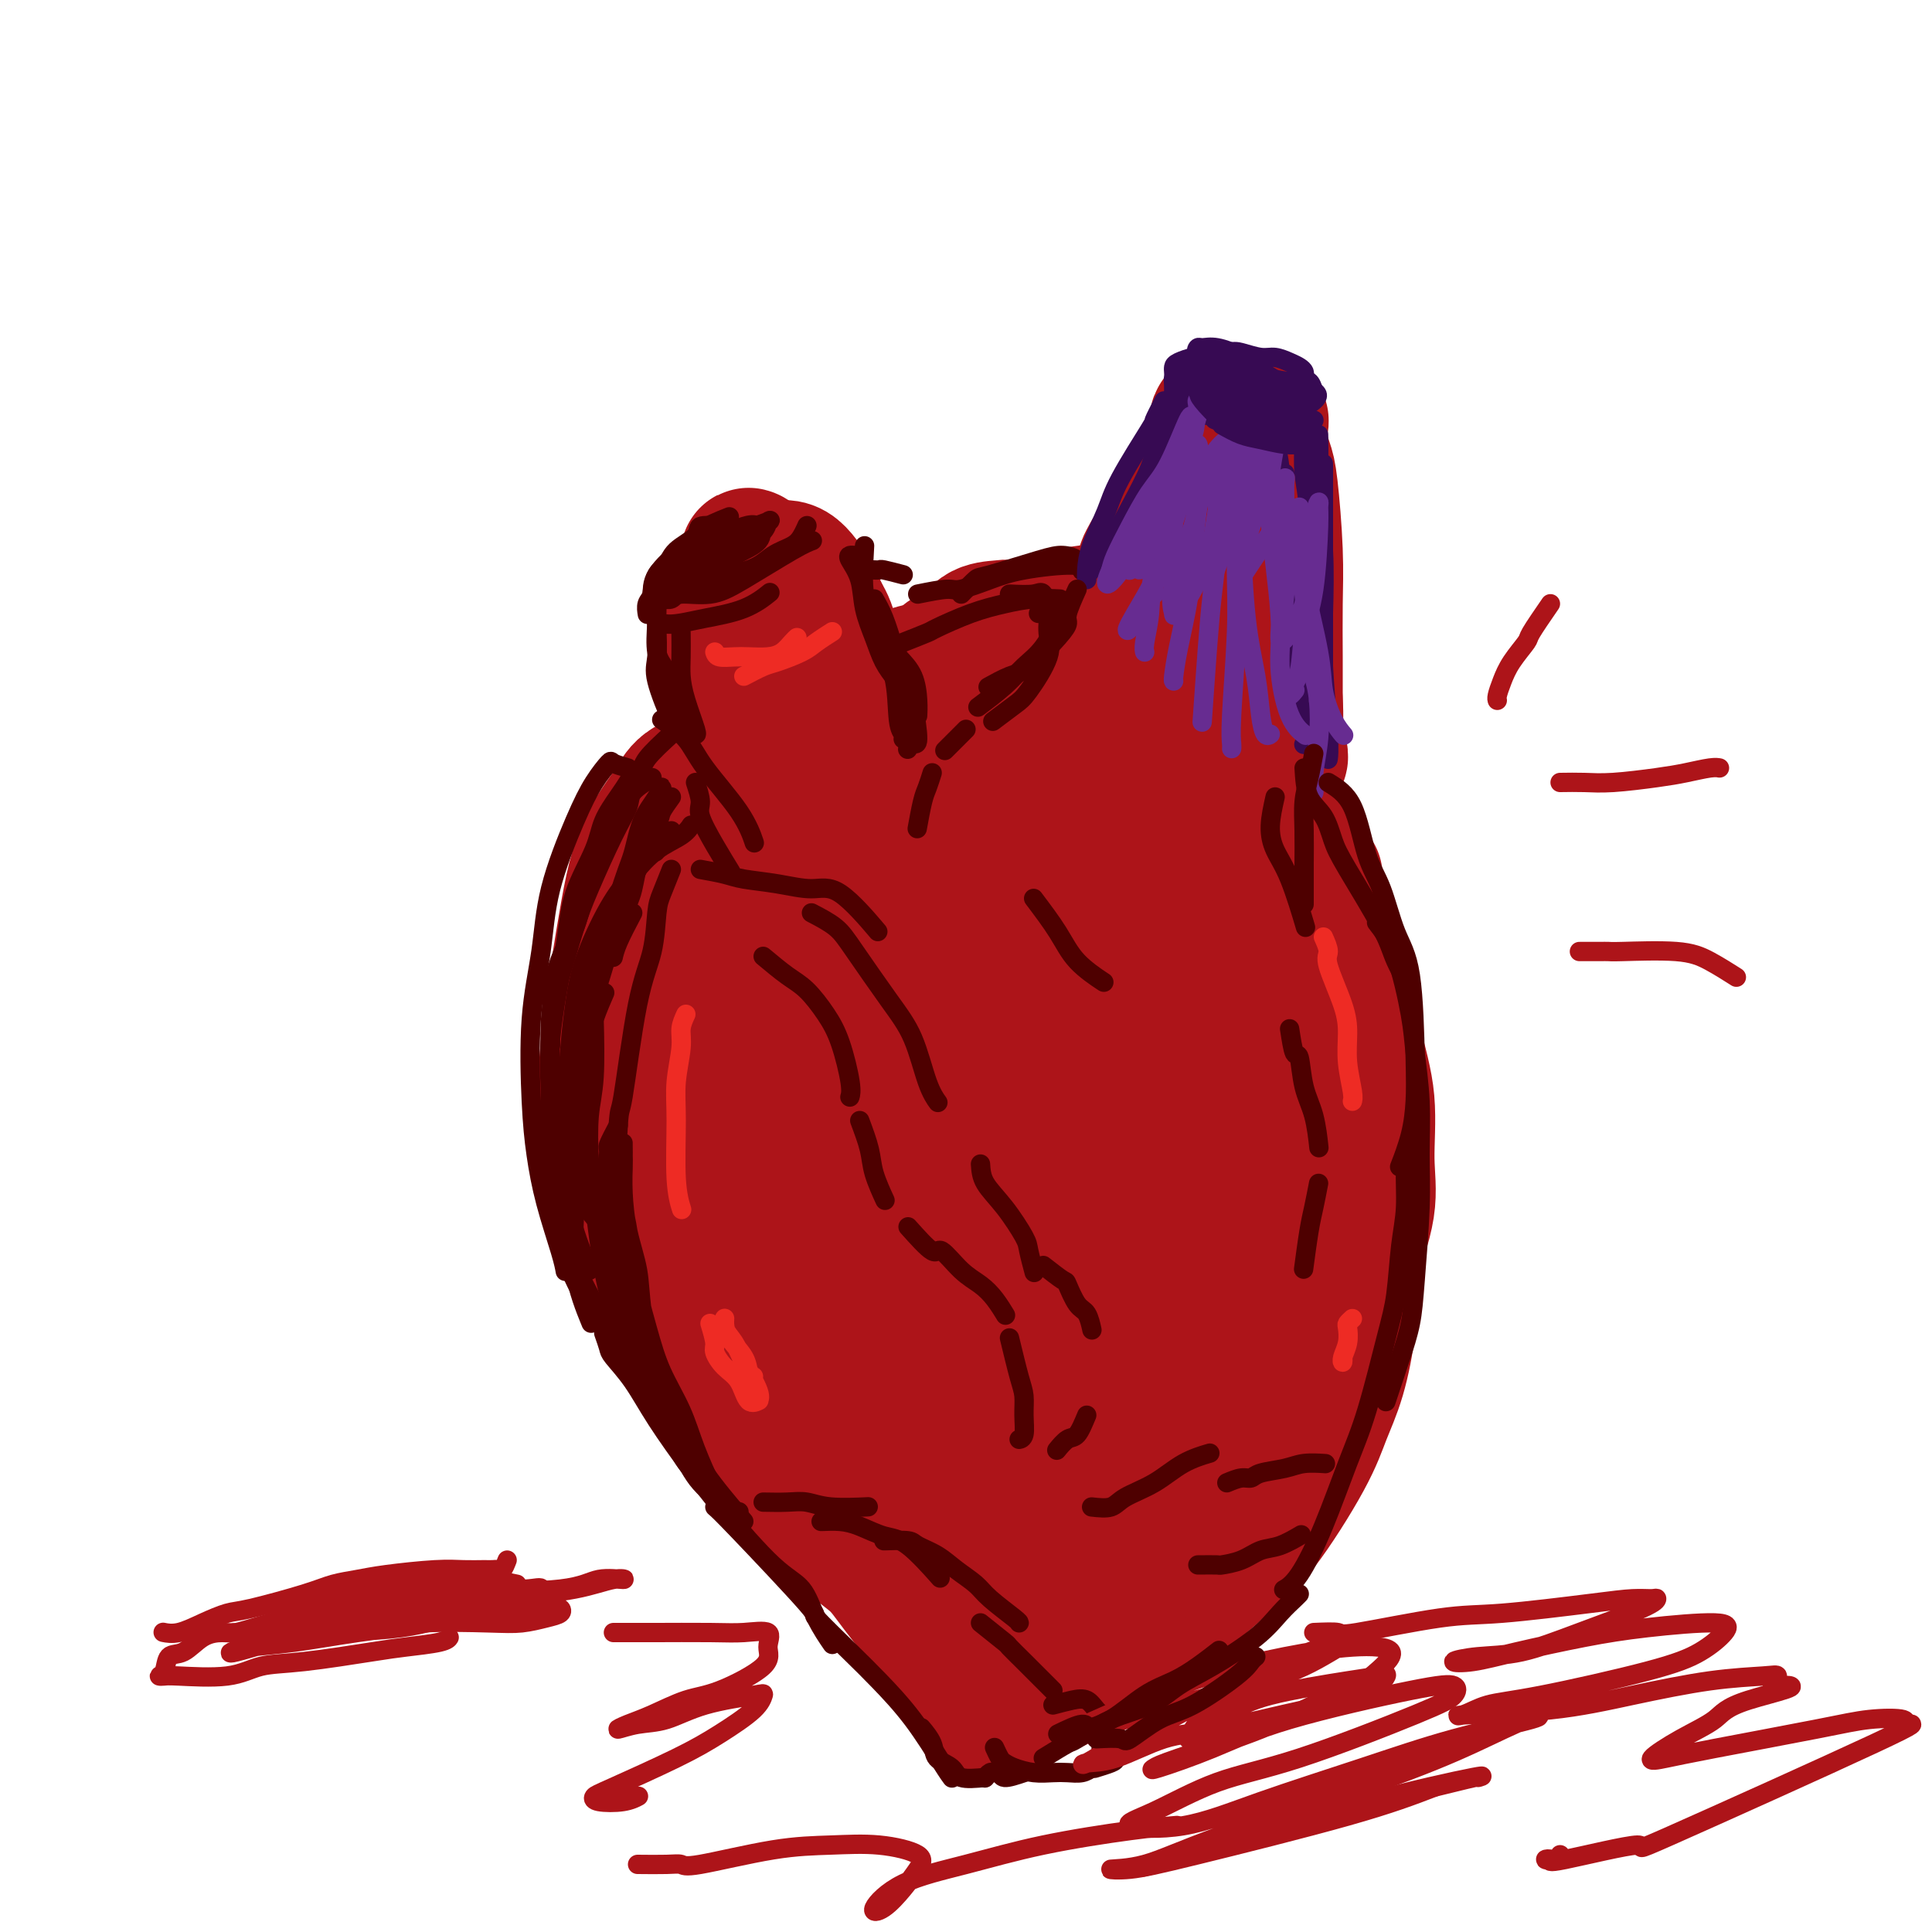 <svg viewBox='0 0 400 400' version='1.1' xmlns='http://www.w3.org/2000/svg' xmlns:xlink='http://www.w3.org/1999/xlink'><g fill='none' stroke='#AD1419' stroke-width='28' stroke-linecap='round' stroke-linejoin='round'><path d='M187,147c-3.710,1.016 -7.419,2.032 -10,3c-2.581,0.968 -4.032,1.888 -5,3c-0.968,1.112 -1.453,2.415 -4,5c-2.547,2.585 -7.156,6.453 -9,8c-1.844,1.547 -0.922,0.774 0,0'/><path d='M185,144c-1.838,0.358 -3.675,0.715 -5,1c-1.325,0.285 -2.137,0.497 -3,1c-0.863,0.503 -1.777,1.298 -3,2c-1.223,0.702 -2.755,1.312 -4,2c-1.245,0.688 -2.203,1.455 -3,2c-0.797,0.545 -1.433,0.867 -2,1c-0.567,0.133 -1.063,0.077 -1,0c0.063,-0.077 0.687,-0.174 1,0c0.313,0.174 0.314,0.618 1,0c0.686,-0.618 2.056,-2.299 3,-3c0.944,-0.701 1.462,-0.424 3,-1c1.538,-0.576 4.098,-2.006 6,-3c1.902,-0.994 3.147,-1.552 6,-3c2.853,-1.448 7.314,-3.784 10,-5c2.686,-1.216 3.596,-1.310 5,-2c1.404,-0.690 3.300,-1.975 5,-3c1.700,-1.025 3.203,-1.791 4,-2c0.797,-0.209 0.889,0.137 1,0c0.111,-0.137 0.240,-0.757 0,-1c-0.240,-0.243 -0.848,-0.108 -2,0c-1.152,0.108 -2.846,0.189 -4,1c-1.154,0.811 -1.768,2.350 -4,4c-2.232,1.650 -6.083,3.409 -9,5c-2.917,1.591 -4.901,3.014 -7,4c-2.099,0.986 -4.311,1.535 -7,3c-2.689,1.465 -5.853,3.845 -8,5c-2.147,1.155 -3.277,1.086 -4,1c-0.723,-0.086 -1.039,-0.188 -1,0c0.039,0.188 0.434,0.666 2,0c1.566,-0.666 4.305,-2.476 7,-4c2.695,-1.524 5.348,-2.762 8,-4'/><path d='M180,145c3.703,-2.282 4.962,-3.986 7,-5c2.038,-1.014 4.855,-1.338 7,-2c2.145,-0.662 3.618,-1.661 5,-2c1.382,-0.339 2.674,-0.018 3,0c0.326,0.018 -0.314,-0.267 -1,0c-0.686,0.267 -1.416,1.085 -4,2c-2.584,0.915 -7.021,1.926 -10,3c-2.979,1.074 -4.501,2.210 -7,3c-2.499,0.790 -5.974,1.235 -8,2c-2.026,0.765 -2.603,1.851 -5,3c-2.397,1.149 -6.614,2.360 -9,3c-2.386,0.640 -2.942,0.708 -4,1c-1.058,0.292 -2.618,0.808 -3,1c-0.382,0.192 0.413,0.059 1,0c0.587,-0.059 0.964,-0.045 1,0c0.036,0.045 -0.269,0.120 1,0c1.269,-0.120 4.113,-0.435 6,-1c1.887,-0.565 2.817,-1.378 4,-2c1.183,-0.622 2.621,-1.052 4,-2c1.379,-0.948 2.700,-2.413 3,-3c0.300,-0.587 -0.422,-0.295 -1,0c-0.578,0.295 -1.012,0.592 -2,1c-0.988,0.408 -2.531,0.926 -5,2c-2.469,1.074 -5.863,2.704 -8,4c-2.137,1.296 -3.015,2.257 -4,3c-0.985,0.743 -2.076,1.268 -3,2c-0.924,0.732 -1.681,1.670 -3,4c-1.319,2.330 -3.201,6.050 -4,9c-0.799,2.950 -0.514,5.128 -1,8c-0.486,2.872 -1.743,6.436 -3,10'/><path d='M137,189c-1.928,6.352 -1.249,6.734 -1,9c0.249,2.266 0.067,6.418 0,9c-0.067,2.582 -0.019,3.595 0,4c0.019,0.405 0.010,0.203 0,0'/><path d='M154,165c-1.196,0.959 -2.392,1.918 -4,3c-1.608,1.082 -3.629,2.288 -5,4c-1.371,1.712 -2.093,3.931 -3,6c-0.907,2.069 -1.997,3.989 -3,6c-1.003,2.011 -1.917,4.112 -3,8c-1.083,3.888 -2.335,9.561 -3,15c-0.665,5.439 -0.742,10.642 -1,16c-0.258,5.358 -0.698,10.869 0,16c0.698,5.131 2.534,9.881 4,14c1.466,4.119 2.562,7.605 3,9c0.438,1.395 0.219,0.697 0,0'/><path d='M147,161c-1.874,0.532 -3.748,1.063 -5,2c-1.252,0.937 -1.883,2.279 -3,4c-1.117,1.721 -2.722,3.820 -4,6c-1.278,2.180 -2.230,4.439 -3,7c-0.770,2.561 -1.360,5.423 -2,9c-0.640,3.577 -1.331,7.870 -2,12c-0.669,4.130 -1.316,8.096 -2,15c-0.684,6.904 -1.404,16.745 -1,23c0.404,6.255 1.933,8.924 3,12c1.067,3.076 1.672,6.559 4,11c2.328,4.441 6.379,9.840 8,12c1.621,2.160 0.810,1.080 0,0'/><path d='M128,212c-0.007,2.757 -0.015,5.514 0,7c0.015,1.486 0.051,1.701 0,4c-0.051,2.299 -0.189,6.683 0,10c0.189,3.317 0.705,5.566 3,11c2.295,5.434 6.370,14.054 9,20c2.630,5.946 3.817,9.220 6,13c2.183,3.780 5.364,8.068 8,11c2.636,2.932 4.729,4.509 8,7c3.271,2.491 7.722,5.894 11,8c3.278,2.106 5.382,2.913 8,4c2.618,1.087 5.748,2.453 7,3c1.252,0.547 0.626,0.273 0,0'/><path d='M136,264c-0.119,1.294 -0.237,2.589 0,4c0.237,1.411 0.831,2.939 2,5c1.169,2.061 2.914,4.654 5,7c2.086,2.346 4.512,4.444 7,7c2.488,2.556 5.039,5.571 7,8c1.961,2.429 3.332,4.273 6,8c2.668,3.727 6.634,9.338 10,13c3.366,3.662 6.131,5.373 8,7c1.869,1.627 2.841,3.168 5,6c2.159,2.832 5.504,6.955 7,9c1.496,2.045 1.142,2.013 1,2c-0.142,-0.013 -0.071,-0.006 0,0'/><path d='M162,286c0.051,1.276 0.101,2.552 1,4c0.899,1.448 2.645,3.067 4,5c1.355,1.933 2.319,4.179 5,8c2.681,3.821 7.079,9.216 10,13c2.921,3.784 4.365,5.958 6,8c1.635,2.042 3.461,3.952 5,6c1.539,2.048 2.791,4.234 4,7c1.209,2.766 2.376,6.113 3,8c0.624,1.887 0.707,2.316 1,3c0.293,0.684 0.798,1.624 1,2c0.202,0.376 0.101,0.188 0,0'/><path d='M194,342c2.194,-0.030 4.388,-0.060 6,0c1.612,0.060 2.643,0.212 5,-1c2.357,-1.212 6.040,-3.786 9,-6c2.960,-2.214 5.195,-4.068 7,-6c1.805,-1.932 3.178,-3.943 5,-6c1.822,-2.057 4.092,-4.159 5,-5c0.908,-0.841 0.454,-0.420 0,0'/><path d='M202,349c1.280,0.112 2.560,0.223 3,0c0.440,-0.223 0.040,-0.781 2,-1c1.960,-0.219 6.281,-0.098 9,-1c2.719,-0.902 3.836,-2.827 6,-4c2.164,-1.173 5.374,-1.593 8,-3c2.626,-1.407 4.669,-3.802 7,-6c2.331,-2.198 4.952,-4.199 6,-5c1.048,-0.801 0.524,-0.400 0,0'/><path d='M205,353c0.341,0.960 0.683,1.920 1,2c0.317,0.080 0.610,-0.719 3,-2c2.390,-1.281 6.878,-3.043 9,-4c2.122,-0.957 1.879,-1.109 3,-2c1.121,-0.891 3.607,-2.522 7,-5c3.393,-2.478 7.692,-5.802 11,-8c3.308,-2.198 5.623,-3.271 8,-5c2.377,-1.729 4.814,-4.113 7,-6c2.186,-1.887 4.120,-3.277 7,-7c2.880,-3.723 6.705,-9.779 9,-14c2.295,-4.221 3.060,-6.606 4,-9c0.940,-2.394 2.056,-4.796 3,-8c0.944,-3.204 1.717,-7.209 2,-10c0.283,-2.791 0.076,-4.367 0,-6c-0.076,-1.633 -0.022,-3.324 0,-4c0.022,-0.676 0.011,-0.338 0,0'/><path d='M222,140c1.052,2.307 2.104,4.614 3,6c0.896,1.386 1.636,1.852 4,3c2.364,1.148 6.352,2.979 10,5c3.648,2.021 6.957,4.232 10,6c3.043,1.768 5.819,3.091 10,7c4.181,3.909 9.766,10.402 12,13c2.234,2.598 1.117,1.299 0,0'/><path d='M226,142c1.927,0.283 3.853,0.566 5,1c1.147,0.434 1.514,1.020 3,2c1.486,0.980 4.090,2.354 7,4c2.910,1.646 6.126,3.563 9,6c2.874,2.437 5.405,5.395 8,9c2.595,3.605 5.255,7.858 8,12c2.745,4.142 5.575,8.174 8,15c2.425,6.826 4.443,16.446 6,23c1.557,6.554 2.652,10.043 3,14c0.348,3.957 -0.050,8.381 0,12c0.050,3.619 0.550,6.434 0,10c-0.550,3.566 -2.148,7.883 -3,10c-0.852,2.117 -0.958,2.033 -1,2c-0.042,-0.033 -0.021,-0.017 0,0'/><path d='M257,185c2.435,1.422 4.870,2.843 6,4c1.130,1.157 0.955,2.048 2,5c1.045,2.952 3.309,7.964 5,12c1.691,4.036 2.810,7.098 4,13c1.190,5.902 2.451,14.646 3,21c0.549,6.354 0.387,10.318 0,15c-0.387,4.682 -0.997,10.083 -2,15c-1.003,4.917 -2.397,9.351 -4,13c-1.603,3.649 -3.415,6.512 -6,10c-2.585,3.488 -5.943,7.601 -8,10c-2.057,2.399 -2.814,3.083 -4,4c-1.186,0.917 -2.803,2.067 -4,3c-1.197,0.933 -1.975,1.649 -3,3c-1.025,1.351 -2.296,3.336 -3,4c-0.704,0.664 -0.841,0.006 -1,0c-0.159,-0.006 -0.341,0.639 0,-1c0.341,-1.639 1.205,-5.562 2,-9c0.795,-3.438 1.522,-6.389 3,-10c1.478,-3.611 3.708,-7.881 5,-12c1.292,-4.119 1.648,-8.087 4,-17c2.352,-8.913 6.701,-22.771 9,-29c2.299,-6.229 2.549,-4.830 4,-10c1.451,-5.170 4.102,-16.910 5,-23c0.898,-6.090 0.043,-6.529 0,-8c-0.043,-1.471 0.725,-3.973 0,-4c-0.725,-0.027 -2.942,2.423 -5,6c-2.058,3.577 -3.958,8.282 -6,14c-2.042,5.718 -4.228,12.450 -6,19c-1.772,6.550 -3.131,12.917 -6,24c-2.869,11.083 -7.248,26.881 -10,37c-2.752,10.119 -3.876,14.560 -5,19'/><path d='M236,313c-4.583,17.794 -2.541,12.780 -2,12c0.541,-0.780 -0.418,2.675 0,2c0.418,-0.675 2.215,-5.481 4,-11c1.785,-5.519 3.558,-11.752 5,-20c1.442,-8.248 2.552,-18.510 4,-29c1.448,-10.490 3.234,-21.209 5,-31c1.766,-9.791 3.510,-18.655 5,-27c1.490,-8.345 2.724,-16.170 3,-20c0.276,-3.830 -0.406,-3.664 -1,-4c-0.594,-0.336 -1.100,-1.176 -4,4c-2.900,5.176 -8.196,16.366 -12,27c-3.804,10.634 -6.118,20.711 -9,32c-2.882,11.289 -6.333,23.791 -9,35c-2.667,11.209 -4.549,21.127 -6,31c-1.451,9.873 -2.470,19.703 -3,24c-0.530,4.297 -0.569,3.063 0,2c0.569,-1.063 1.747,-1.956 3,-6c1.253,-4.044 2.580,-11.241 4,-19c1.420,-7.759 2.931,-16.081 6,-32c3.069,-15.919 7.694,-39.436 11,-55c3.306,-15.564 5.293,-23.174 7,-31c1.707,-7.826 3.134,-15.869 4,-22c0.866,-6.131 1.171,-10.350 1,-13c-0.171,-2.650 -0.817,-3.732 -3,-2c-2.183,1.732 -5.902,6.276 -10,15c-4.098,8.724 -8.573,21.628 -13,34c-4.427,12.372 -8.805,24.213 -13,42c-4.195,17.787 -8.206,41.520 -10,55c-1.794,13.480 -1.370,16.709 -1,19c0.370,2.291 0.685,3.646 1,5'/><path d='M203,330c0.911,3.786 3.188,1.252 5,-1c1.812,-2.252 3.159,-4.222 6,-15c2.841,-10.778 7.175,-30.365 10,-46c2.825,-15.635 4.141,-27.319 6,-40c1.859,-12.681 4.263,-26.360 6,-37c1.737,-10.640 2.809,-18.239 3,-25c0.191,-6.761 -0.499,-12.682 -2,-14c-1.501,-1.318 -3.814,1.968 -7,6c-3.186,4.032 -7.247,8.811 -13,24c-5.753,15.189 -13.199,40.787 -18,59c-4.801,18.213 -6.956,29.041 -8,39c-1.044,9.959 -0.976,19.050 -1,25c-0.024,5.950 -0.139,8.758 1,11c1.139,2.242 3.533,3.917 6,0c2.467,-3.917 5.009,-13.428 7,-23c1.991,-9.572 3.433,-19.206 5,-31c1.567,-11.794 3.261,-25.750 5,-39c1.739,-13.250 3.524,-25.796 5,-39c1.476,-13.204 2.645,-27.066 3,-33c0.355,-5.934 -0.103,-3.938 -2,-1c-1.897,2.938 -5.235,6.819 -8,12c-2.765,5.181 -4.959,11.661 -10,28c-5.041,16.339 -12.929,42.538 -17,60c-4.071,17.462 -4.324,26.186 -5,34c-0.676,7.814 -1.776,14.719 -2,19c-0.224,4.281 0.429,5.940 3,5c2.571,-0.940 7.060,-4.479 10,-10c2.940,-5.521 4.330,-13.025 6,-23c1.670,-9.975 3.620,-22.421 5,-35c1.380,-12.579 2.190,-25.289 3,-38'/><path d='M205,202c1.528,-19.523 1.349,-31.830 1,-38c-0.349,-6.170 -0.868,-6.203 -2,-5c-1.132,1.203 -2.875,3.643 -5,7c-2.125,3.357 -4.630,7.632 -9,20c-4.370,12.368 -10.606,32.830 -14,47c-3.394,14.170 -3.946,22.049 -5,29c-1.054,6.951 -2.611,12.974 -3,17c-0.389,4.026 0.388,6.055 2,6c1.612,-0.055 4.059,-2.195 6,-6c1.941,-3.805 3.377,-9.274 5,-17c1.623,-7.726 3.433,-17.710 4,-28c0.567,-10.290 -0.109,-20.886 0,-30c0.109,-9.114 1.003,-16.745 0,-22c-1.003,-5.255 -3.903,-8.133 -6,-8c-2.097,0.133 -3.392,3.279 -5,7c-1.608,3.721 -3.530,8.019 -6,20c-2.470,11.981 -5.488,31.645 -7,45c-1.512,13.355 -1.518,20.400 -1,26c0.518,5.600 1.562,9.756 3,12c1.438,2.244 3.271,2.576 5,2c1.729,-0.576 3.353,-2.061 5,-9c1.647,-6.939 3.316,-19.330 4,-29c0.684,-9.670 0.382,-16.617 -1,-24c-1.382,-7.383 -3.844,-15.203 -6,-20c-2.156,-4.797 -4.007,-6.573 -6,-6c-1.993,0.573 -4.128,3.493 -6,7c-1.872,3.507 -3.481,7.600 -4,12c-0.519,4.400 0.053,9.108 0,14c-0.053,4.892 -0.729,9.969 0,15c0.729,5.031 2.865,10.015 5,15'/><path d='M159,261c1.126,3.125 1.442,3.437 2,4c0.558,0.563 1.359,1.377 2,1c0.641,-0.377 1.122,-1.946 0,-7c-1.122,-5.054 -3.847,-13.595 -6,-20c-2.153,-6.405 -3.732,-10.675 -5,-15c-1.268,-4.325 -2.224,-8.706 -3,-11c-0.776,-2.294 -1.373,-2.501 -2,-3c-0.627,-0.499 -1.284,-1.291 -2,1c-0.716,2.291 -1.491,7.666 -2,12c-0.509,4.334 -0.752,7.627 -1,10c-0.248,2.373 -0.501,3.825 0,5c0.501,1.175 1.755,2.071 3,2c1.245,-0.071 2.482,-1.110 4,-7c1.518,-5.890 3.318,-16.633 4,-22c0.682,-5.367 0.245,-5.360 0,-9c-0.245,-3.640 -0.300,-10.928 0,-17c0.300,-6.072 0.955,-10.930 1,-13c0.045,-2.070 -0.519,-1.353 0,-1c0.519,0.353 2.122,0.342 3,1c0.878,0.658 1.030,1.984 3,3c1.970,1.016 5.759,1.722 8,2c2.241,0.278 2.935,0.129 4,0c1.065,-0.129 2.502,-0.238 4,0c1.498,0.238 3.058,0.824 4,2c0.942,1.176 1.267,2.943 1,4c-0.267,1.057 -1.127,1.405 -2,2c-0.873,0.595 -1.760,1.438 -3,2c-1.240,0.562 -2.834,0.844 -4,1c-1.166,0.156 -1.905,0.188 -4,0c-2.095,-0.188 -5.548,-0.594 -9,-1'/><path d='M159,187c-3.698,0.012 -4.444,0.042 -5,0c-0.556,-0.042 -0.922,-0.156 0,0c0.922,0.156 3.133,0.580 5,1c1.867,0.420 3.391,0.834 4,1c0.609,0.166 0.305,0.083 0,0'/><path d='M196,136c1.297,0.009 2.593,0.018 4,0c1.407,-0.018 2.924,-0.064 5,0c2.076,0.064 4.712,0.238 7,0c2.288,-0.238 4.228,-0.887 8,-2c3.772,-1.113 9.375,-2.691 13,-4c3.625,-1.309 5.271,-2.351 7,-3c1.729,-0.649 3.543,-0.906 5,-1c1.457,-0.094 2.559,-0.027 3,0c0.441,0.027 0.220,0.013 0,0'/><path d='M215,129c1.675,-0.452 3.351,-0.904 4,-1c0.649,-0.096 0.273,0.164 1,0c0.727,-0.164 2.557,-0.753 4,-1c1.443,-0.247 2.497,-0.151 5,-1c2.503,-0.849 6.454,-2.644 9,-4c2.546,-1.356 3.688,-2.274 5,-3c1.312,-0.726 2.795,-1.262 4,-2c1.205,-0.738 2.130,-1.679 3,-3c0.870,-1.321 1.683,-3.023 2,-4c0.317,-0.977 0.139,-1.229 0,-2c-0.139,-0.771 -0.237,-2.062 0,-3c0.237,-0.938 0.810,-1.522 1,-2c0.190,-0.478 -0.002,-0.850 0,-2c0.002,-1.150 0.198,-3.078 0,-4c-0.198,-0.922 -0.788,-0.839 -1,-1c-0.212,-0.161 -0.044,-0.566 0,-1c0.044,-0.434 -0.034,-0.897 0,-1c0.034,-0.103 0.182,0.153 0,1c-0.182,0.847 -0.694,2.283 -1,4c-0.306,1.717 -0.408,3.715 -1,6c-0.592,2.285 -1.675,4.858 -2,7c-0.325,2.142 0.109,3.854 0,6c-0.109,2.146 -0.759,4.727 -1,6c-0.241,1.273 -0.073,1.239 0,1c0.073,-0.239 0.050,-0.683 0,-1c-0.050,-0.317 -0.129,-0.509 0,-1c0.129,-0.491 0.465,-1.283 1,-3c0.535,-1.717 1.267,-4.358 2,-7'/><path d='M250,113c0.659,-2.617 0.808,-3.661 1,-5c0.192,-1.339 0.429,-2.975 1,-5c0.571,-2.025 1.476,-4.441 2,-6c0.524,-1.559 0.665,-2.263 1,-3c0.335,-0.737 0.863,-1.507 1,-2c0.137,-0.493 -0.118,-0.710 0,-1c0.118,-0.290 0.610,-0.652 1,-1c0.390,-0.348 0.679,-0.681 1,-1c0.321,-0.319 0.674,-0.624 1,-1c0.326,-0.376 0.626,-0.824 1,-1c0.374,-0.176 0.821,-0.081 1,0c0.179,0.081 0.090,0.149 0,1c-0.090,0.851 -0.182,2.483 0,4c0.182,1.517 0.637,2.917 1,4c0.363,1.083 0.633,1.850 1,5c0.367,3.150 0.830,8.682 1,13c0.170,4.318 0.046,7.423 0,11c-0.046,3.577 -0.013,7.627 0,11c0.013,3.373 0.007,6.067 0,9c-0.007,2.933 -0.016,6.103 0,8c0.016,1.897 0.057,2.522 0,3c-0.057,0.478 -0.211,0.808 0,1c0.211,0.192 0.788,0.244 1,0c0.212,-0.244 0.061,-0.784 0,-1c-0.061,-0.216 -0.030,-0.108 0,0'/><path d='M263,111c-0.544,0.142 -1.088,0.285 -1,2c0.088,1.715 0.808,5.003 1,8c0.192,2.997 -0.144,5.702 0,10c0.144,4.298 0.769,10.190 1,14c0.231,3.810 0.069,5.538 0,7c-0.069,1.462 -0.043,2.657 0,3c0.043,0.343 0.104,-0.166 0,-1c-0.104,-0.834 -0.374,-1.994 -1,-4c-0.626,-2.006 -1.607,-4.859 -2,-6c-0.393,-1.141 -0.196,-0.571 0,0'/><path d='M252,97c0.025,-1.080 0.049,-2.160 0,-3c-0.049,-0.840 -0.172,-1.441 0,-2c0.172,-0.559 0.641,-1.076 1,-2c0.359,-0.924 0.610,-2.254 1,-3c0.390,-0.746 0.920,-0.909 1,-1c0.080,-0.091 -0.291,-0.111 -1,0c-0.709,0.111 -1.755,0.354 -2,1c-0.245,0.646 0.310,1.696 0,3c-0.310,1.304 -1.485,2.863 -3,6c-1.515,3.137 -3.369,7.853 -5,11c-1.631,3.147 -3.039,4.726 -4,6c-0.961,1.274 -1.477,2.244 -2,3c-0.523,0.756 -1.054,1.299 -1,1c0.054,-0.299 0.694,-1.439 1,-2c0.306,-0.561 0.278,-0.542 1,-1c0.722,-0.458 2.194,-1.393 3,-2c0.806,-0.607 0.944,-0.888 1,-1c0.056,-0.112 0.028,-0.056 0,0'/><path d='M171,137c-0.200,0.933 -0.400,1.867 -1,2c-0.600,0.133 -1.599,-0.534 -2,-1c-0.401,-0.466 -0.205,-0.730 -1,-2c-0.795,-1.270 -2.582,-3.545 -4,-5c-1.418,-1.455 -2.468,-2.089 -3,-3c-0.532,-0.911 -0.545,-2.098 -1,-3c-0.455,-0.902 -1.353,-1.518 -2,-2c-0.647,-0.482 -1.044,-0.829 -1,-1c0.044,-0.171 0.529,-0.164 1,0c0.471,0.164 0.927,0.485 2,1c1.073,0.515 2.764,1.222 4,2c1.236,0.778 2.018,1.626 4,4c1.982,2.374 5.164,6.275 7,9c1.836,2.725 2.326,4.275 3,6c0.674,1.725 1.533,3.626 2,5c0.467,1.374 0.543,2.220 0,3c-0.543,0.780 -1.705,1.492 -3,1c-1.295,-0.492 -2.722,-2.188 -4,-4c-1.278,-1.812 -2.406,-3.740 -4,-6c-1.594,-2.260 -3.654,-4.851 -5,-7c-1.346,-2.149 -1.978,-3.857 -3,-6c-1.022,-2.143 -2.434,-4.722 -3,-6c-0.566,-1.278 -0.286,-1.255 0,-2c0.286,-0.745 0.577,-2.258 1,-3c0.423,-0.742 0.979,-0.714 2,-1c1.021,-0.286 2.506,-0.885 4,0c1.494,0.885 2.998,3.253 4,5c1.002,1.747 1.501,2.874 2,4'/><path d='M170,127c1.318,2.191 1.612,3.168 2,5c0.388,1.832 0.871,4.519 1,6c0.129,1.481 -0.095,1.755 -1,2c-0.905,0.245 -2.490,0.462 -4,0c-1.510,-0.462 -2.944,-1.602 -4,-3c-1.056,-1.398 -1.734,-3.054 -3,-6c-1.266,-2.946 -3.122,-7.182 -4,-10c-0.878,-2.818 -0.779,-4.219 -1,-5c-0.221,-0.781 -0.761,-0.944 -1,-1c-0.239,-0.056 -0.176,-0.006 0,1c0.176,1.006 0.464,2.966 1,5c0.536,2.034 1.319,4.140 2,6c0.681,1.860 1.260,3.474 2,5c0.740,1.526 1.640,2.965 2,4c0.360,1.035 0.181,1.665 0,2c-0.181,0.335 -0.362,0.373 -1,0c-0.638,-0.373 -1.731,-1.158 -3,-2c-1.269,-0.842 -2.714,-1.741 -4,-3c-1.286,-1.259 -2.414,-2.876 -3,-4c-0.586,-1.124 -0.630,-1.754 -1,-2c-0.370,-0.246 -1.065,-0.108 -1,0c0.065,0.108 0.889,0.186 1,0c0.111,-0.186 -0.492,-0.635 0,0c0.492,0.635 2.080,2.356 3,4c0.920,1.644 1.171,3.212 2,5c0.829,1.788 2.236,3.797 3,5c0.764,1.203 0.885,1.601 1,2c0.115,0.399 0.223,0.800 0,1c-0.223,0.200 -0.778,0.200 -2,-1c-1.222,-1.200 -3.111,-3.600 -5,-6'/><path d='M152,137c-1.544,-1.350 -1.906,-1.226 -2,-1c-0.094,0.226 0.078,0.556 0,1c-0.078,0.444 -0.406,1.004 0,2c0.406,0.996 1.544,2.427 2,3c0.456,0.573 0.228,0.286 0,0'/></g>
<g fill='none' stroke='#4E0000' stroke-width='4' stroke-linecap='round' stroke-linejoin='round'><path d='M154,110c-1.536,-0.418 -3.071,-0.835 -4,-1c-0.929,-0.165 -1.251,-0.077 -2,0c-0.749,0.077 -1.924,0.144 -3,1c-1.076,0.856 -2.054,2.503 -3,4c-0.946,1.497 -1.861,2.846 -3,4c-1.139,1.154 -2.501,2.113 -3,3c-0.499,0.887 -0.134,1.700 0,2c0.134,0.300 0.038,0.086 0,0c-0.038,-0.086 -0.019,-0.043 0,0'/><path d='M151,107c-2.331,0.926 -4.662,1.851 -6,3c-1.338,1.149 -1.683,2.520 -2,3c-0.317,0.480 -0.607,0.069 -2,1c-1.393,0.931 -3.890,3.202 -5,5c-1.110,1.798 -0.834,3.121 -1,4c-0.166,0.879 -0.776,1.314 -1,2c-0.224,0.686 -0.064,1.625 0,2c0.064,0.375 0.032,0.188 0,0'/><path d='M149,109c-1.686,-0.158 -3.372,-0.315 -4,0c-0.628,0.315 -0.196,1.103 -1,2c-0.804,0.897 -2.842,1.903 -4,3c-1.158,1.097 -1.436,2.285 -2,3c-0.564,0.715 -1.415,0.955 -2,2c-0.585,1.045 -0.905,2.893 -1,4c-0.095,1.107 0.035,1.471 0,2c-0.035,0.529 -0.237,1.223 0,2c0.237,0.777 0.912,1.637 2,2c1.088,0.363 2.590,0.230 4,0c1.410,-0.230 2.728,-0.556 5,-1c2.272,-0.444 5.496,-1.004 8,-2c2.504,-0.996 4.287,-2.427 5,-3c0.713,-0.573 0.357,-0.286 0,0'/><path d='M136,124c0.218,-0.034 0.436,-0.067 1,0c0.564,0.067 1.473,0.236 2,0c0.527,-0.236 0.670,-0.876 2,-1c1.330,-0.124 3.845,0.268 6,0c2.155,-0.268 3.949,-1.196 7,-3c3.051,-1.804 7.360,-4.486 10,-6c2.640,-1.514 3.611,-1.861 4,-2c0.389,-0.139 0.194,-0.069 0,0'/><path d='M137,122c1.365,0.187 2.729,0.373 4,0c1.271,-0.373 2.448,-1.307 5,-2c2.552,-0.693 6.477,-1.146 9,-2c2.523,-0.854 3.643,-2.110 5,-3c1.357,-0.890 2.951,-1.414 4,-2c1.049,-0.586 1.552,-1.235 2,-2c0.448,-0.765 0.842,-1.647 1,-2c0.158,-0.353 0.079,-0.176 0,0'/><path d='M139,123c0.004,0.132 0.007,0.264 0,0c-0.007,-0.264 -0.025,-0.926 1,-2c1.025,-1.074 3.094,-2.562 5,-4c1.906,-1.438 3.649,-2.826 5,-4c1.351,-1.174 2.310,-2.134 4,-3c1.690,-0.866 4.111,-1.637 5,-2c0.889,-0.363 0.246,-0.316 0,0c-0.246,0.316 -0.095,0.902 -1,2c-0.905,1.098 -2.866,2.708 -5,4c-2.134,1.292 -4.441,2.267 -6,3c-1.559,0.733 -2.368,1.223 -4,2c-1.632,0.777 -4.085,1.840 -5,2c-0.915,0.160 -0.293,-0.583 0,-1c0.293,-0.417 0.255,-0.507 1,-1c0.745,-0.493 2.273,-1.388 3,-2c0.727,-0.612 0.654,-0.939 2,-2c1.346,-1.061 4.112,-2.854 6,-4c1.888,-1.146 2.898,-1.645 4,-2c1.102,-0.355 2.298,-0.566 3,0c0.702,0.566 0.911,1.908 0,3c-0.911,1.092 -2.943,1.935 -5,3c-2.057,1.065 -4.140,2.354 -6,3c-1.860,0.646 -3.498,0.650 -5,1c-1.502,0.350 -2.870,1.046 -3,1c-0.130,-0.046 0.976,-0.836 2,-2c1.024,-1.164 1.965,-2.704 4,-4c2.035,-1.296 5.163,-2.349 7,-3c1.837,-0.651 2.382,-0.900 3,-1c0.618,-0.100 1.309,-0.050 2,0'/><path d='M156,110c1.742,-0.288 0.098,0.993 -1,2c-1.098,1.007 -1.650,1.739 -4,3c-2.350,1.261 -6.496,3.049 -9,4c-2.504,0.951 -3.364,1.064 -4,1c-0.636,-0.064 -1.047,-0.305 -1,-1c0.047,-0.695 0.552,-1.843 2,-3c1.448,-1.157 3.841,-2.322 6,-3c2.159,-0.678 4.086,-0.868 5,-1c0.914,-0.132 0.816,-0.207 1,0c0.184,0.207 0.650,0.697 1,1c0.350,0.303 0.585,0.420 -1,2c-1.585,1.580 -4.990,4.624 -7,6c-2.010,1.376 -2.626,1.084 -3,1c-0.374,-0.084 -0.508,0.039 -1,0c-0.492,-0.039 -1.344,-0.241 -1,-1c0.344,-0.759 1.882,-2.073 3,-3c1.118,-0.927 1.815,-1.465 3,-2c1.185,-0.535 2.857,-1.067 4,-1c1.143,0.067 1.755,0.733 2,1c0.245,0.267 0.122,0.133 0,0'/><path d='M136,126c-0.023,1.099 -0.046,2.199 0,4c0.046,1.801 0.160,4.304 0,6c-0.160,1.696 -0.592,2.584 0,5c0.592,2.416 2.210,6.359 3,8c0.790,1.641 0.751,0.980 1,1c0.249,0.020 0.785,0.720 1,1c0.215,0.280 0.107,0.140 0,0'/><path d='M136,129c-0.141,2.238 -0.283,4.477 0,6c0.283,1.523 0.990,2.331 2,4c1.010,1.669 2.323,4.199 3,6c0.677,1.801 0.718,2.875 1,4c0.282,1.125 0.807,2.303 1,3c0.193,0.697 0.055,0.913 0,1c-0.055,0.087 -0.028,0.043 0,0'/><path d='M141,131c0.014,1.765 0.028,3.531 0,5c-0.028,1.469 -0.099,2.642 0,4c0.099,1.358 0.367,2.900 1,5c0.633,2.100 1.632,4.758 2,6c0.368,1.242 0.105,1.069 0,1c-0.105,-0.069 -0.053,-0.035 0,0'/><path d='M139,152c-1.999,1.837 -3.999,3.673 -5,5c-1.001,1.327 -1.004,2.144 -2,4c-0.996,1.856 -2.985,4.749 -4,7c-1.015,2.251 -1.057,3.859 -2,6c-0.943,2.141 -2.789,4.814 -4,8c-1.211,3.186 -1.789,6.885 -3,10c-1.211,3.115 -3.057,5.646 -4,10c-0.943,4.354 -0.984,10.530 -1,13c-0.016,2.470 -0.008,1.235 0,0'/><path d='M135,161c-1.633,1.033 -3.266,2.067 -4,3c-0.734,0.933 -0.570,1.766 -1,3c-0.430,1.234 -1.454,2.868 -3,6c-1.546,3.132 -3.615,7.763 -5,11c-1.385,3.237 -2.085,5.081 -3,8c-0.915,2.919 -2.045,6.912 -3,10c-0.955,3.088 -1.734,5.269 -2,9c-0.266,3.731 -0.020,9.010 0,13c0.020,3.990 -0.187,6.690 0,9c0.187,2.310 0.768,4.232 1,5c0.232,0.768 0.116,0.384 0,0'/><path d='M130,159c-1.223,-0.342 -2.446,-0.684 -3,-1c-0.554,-0.316 -0.437,-0.607 -1,0c-0.563,0.607 -1.804,2.112 -3,4c-1.196,1.888 -2.345,4.157 -4,8c-1.655,3.843 -3.814,9.259 -5,14c-1.186,4.741 -1.399,8.808 -2,13c-0.601,4.192 -1.590,8.508 -2,14c-0.410,5.492 -0.239,12.158 0,17c0.239,4.842 0.548,7.858 1,11c0.452,3.142 1.049,6.409 2,10c0.951,3.591 2.256,7.505 3,10c0.744,2.495 0.927,3.570 1,4c0.073,0.430 0.037,0.215 0,0'/><path d='M133,162c-0.771,-0.477 -1.541,-0.953 -2,-1c-0.459,-0.047 -0.606,0.337 -1,1c-0.394,0.663 -1.034,1.607 -2,3c-0.966,1.393 -2.256,3.236 -3,5c-0.744,1.764 -0.941,3.451 -2,6c-1.059,2.549 -2.981,5.962 -4,9c-1.019,3.038 -1.137,5.701 -2,11c-0.863,5.299 -2.472,13.235 -3,19c-0.528,5.765 0.026,9.361 0,13c-0.026,3.639 -0.630,7.322 0,13c0.630,5.678 2.495,13.350 4,18c1.505,4.650 2.651,6.277 4,9c1.349,2.723 2.902,6.541 4,9c1.098,2.459 1.742,3.560 2,4c0.258,0.440 0.129,0.220 0,0'/><path d='M115,241c-0.424,1.872 -0.849,3.743 -1,5c-0.151,1.257 -0.030,1.899 0,3c0.030,1.101 -0.032,2.659 1,6c1.032,3.341 3.158,8.464 5,12c1.842,3.536 3.400,5.483 5,8c1.600,2.517 3.241,5.603 6,10c2.759,4.397 6.634,10.106 9,14c2.366,3.894 3.222,5.971 5,8c1.778,2.029 4.479,4.008 6,5c1.521,0.992 1.863,0.998 2,1c0.137,0.002 0.068,0.001 0,0'/><path d='M125,276c0.403,1.146 0.805,2.292 1,3c0.195,0.708 0.182,0.976 1,2c0.818,1.024 2.468,2.802 4,5c1.532,2.198 2.945,4.816 5,8c2.055,3.184 4.751,6.934 7,10c2.249,3.066 4.050,5.449 7,9c2.950,3.551 7.050,8.269 10,11c2.950,2.731 4.749,3.474 6,5c1.251,1.526 1.952,3.834 3,6c1.048,2.166 2.442,4.190 3,5c0.558,0.810 0.279,0.405 0,0'/><path d='M148,312c0.541,0.458 1.083,0.917 5,5c3.917,4.083 11.210,11.792 14,15c2.790,3.208 1.076,1.916 2,3c0.924,1.084 4.486,4.543 7,7c2.514,2.457 3.980,3.913 6,6c2.020,2.087 4.593,4.807 7,8c2.407,3.193 4.648,6.860 6,9c1.352,2.140 1.815,2.754 2,3c0.185,0.246 0.093,0.123 0,0'/><path d='M144,162c0.490,1.493 0.979,2.986 1,4c0.021,1.014 -0.427,1.550 0,3c0.427,1.450 1.730,3.813 3,6c1.270,2.187 2.506,4.196 3,5c0.494,0.804 0.247,0.402 0,0'/><path d='M137,149c1.848,1.236 3.697,2.472 5,4c1.303,1.528 2.061,3.348 4,6c1.939,2.652 5.061,6.137 7,9c1.939,2.863 2.697,5.104 3,6c0.303,0.896 0.152,0.448 0,0'/><path d='M145,180c1.825,0.330 3.650,0.660 5,1c1.350,0.340 2.226,0.692 4,1c1.774,0.308 4.445,0.574 7,1c2.555,0.426 4.994,1.011 7,1c2.006,-0.011 3.578,-0.618 6,1c2.422,1.618 5.692,5.462 7,7c1.308,1.538 0.654,0.769 0,0'/><path d='M168,189c1.837,0.957 3.675,1.915 5,3c1.325,1.085 2.138,2.298 4,5c1.862,2.702 4.772,6.892 7,10c2.228,3.108 3.772,5.132 5,8c1.228,2.868 2.138,6.580 3,9c0.862,2.420 1.675,3.549 2,4c0.325,0.451 0.163,0.226 0,0'/><path d='M158,198c1.762,1.469 3.523,2.939 5,4c1.477,1.061 2.669,1.714 4,3c1.331,1.286 2.801,3.207 4,5c1.199,1.793 2.125,3.460 3,6c0.875,2.540 1.697,5.953 2,8c0.303,2.047 0.087,2.728 0,3c-0.087,0.272 -0.043,0.136 0,0'/><path d='M178,232c0.792,2.119 1.583,4.238 2,6c0.417,1.762 0.458,3.167 1,5c0.542,1.833 1.583,4.095 2,5c0.417,0.905 0.208,0.452 0,0'/><path d='M188,254c1.981,2.215 3.962,4.430 5,5c1.038,0.570 1.133,-0.505 2,0c0.867,0.505 2.506,2.591 4,4c1.494,1.409 2.844,2.141 4,3c1.156,0.859 2.119,1.847 3,3c0.881,1.153 1.680,2.472 2,3c0.320,0.528 0.160,0.264 0,0'/><path d='M209,277c0.730,3.019 1.460,6.038 2,8c0.540,1.962 0.891,2.865 1,4c0.109,1.135 -0.022,2.500 0,4c0.022,1.500 0.198,3.135 0,4c-0.198,0.865 -0.771,0.962 -1,1c-0.229,0.038 -0.115,0.019 0,0'/><path d='M203,241c0.085,1.291 0.170,2.581 1,4c0.830,1.419 2.405,2.966 4,5c1.595,2.034 3.211,4.556 4,6c0.789,1.444 0.751,1.812 1,3c0.249,1.188 0.785,3.197 1,4c0.215,0.803 0.107,0.402 0,0'/><path d='M216,262c1.624,1.266 3.248,2.532 4,3c0.752,0.468 0.632,0.136 1,1c0.368,0.864 1.222,2.922 2,4c0.778,1.078 1.479,1.175 2,2c0.521,0.825 0.863,2.379 1,3c0.137,0.621 0.068,0.311 0,0'/><path d='M225,293c-0.679,1.637 -1.357,3.274 -2,4c-0.643,0.726 -1.250,0.542 -2,1c-0.750,0.458 -1.643,1.560 -2,2c-0.357,0.440 -0.179,0.220 0,0'/><path d='M226,312c1.495,0.164 2.990,0.327 4,0c1.010,-0.327 1.536,-1.146 3,-2c1.464,-0.854 3.867,-1.744 6,-3c2.133,-1.256 3.997,-2.876 6,-4c2.003,-1.124 4.144,-1.750 5,-2c0.856,-0.250 0.428,-0.125 0,0'/><path d='M254,307c1.068,-0.447 2.136,-0.894 3,-1c0.864,-0.106 1.525,0.129 2,0c0.475,-0.129 0.765,-0.623 2,-1c1.235,-0.377 3.413,-0.637 5,-1c1.587,-0.363 2.581,-0.828 4,-1c1.419,-0.172 3.263,-0.049 4,0c0.737,0.049 0.369,0.025 0,0'/><path d='M248,324c1.673,-0.015 3.345,-0.030 4,0c0.655,0.030 0.292,0.106 1,0c0.708,-0.106 2.488,-0.393 4,-1c1.512,-0.607 2.756,-1.534 4,-2c1.244,-0.466 2.489,-0.472 4,-1c1.511,-0.528 3.289,-1.580 4,-2c0.711,-0.420 0.356,-0.210 0,0'/><path d='M158,311c1.756,0.030 3.512,0.061 5,0c1.488,-0.061 2.708,-0.212 4,0c1.292,0.212 2.656,0.788 5,1c2.344,0.212 5.670,0.061 7,0c1.330,-0.061 0.665,-0.030 0,0'/><path d='M170,315c1.362,-0.056 2.723,-0.112 4,0c1.277,0.112 2.469,0.392 4,1c1.531,0.608 3.400,1.544 5,2c1.600,0.456 2.931,0.430 5,2c2.069,1.570 4.877,4.734 6,6c1.123,1.266 0.562,0.633 0,0'/><path d='M183,319c1.983,-0.072 3.967,-0.143 5,0c1.033,0.143 1.117,0.501 2,1c0.883,0.499 2.566,1.139 4,2c1.434,0.861 2.619,1.944 4,3c1.381,1.056 2.958,2.087 4,3c1.042,0.913 1.547,1.709 3,3c1.453,1.291 3.853,3.078 5,4c1.147,0.922 1.042,0.978 1,1c-0.042,0.022 -0.021,0.011 0,0'/><path d='M203,336c2.070,1.648 4.141,3.296 5,4c0.859,0.704 0.507,0.466 1,1c0.493,0.534 1.831,1.842 3,3c1.169,1.158 2.169,2.166 3,3c0.831,0.834 1.493,1.494 2,2c0.507,0.506 0.859,0.859 1,1c0.141,0.141 0.070,0.071 0,0'/><path d='M218,353c1.400,-0.373 2.799,-0.746 4,-1c1.201,-0.254 2.202,-0.388 3,0c0.798,0.388 1.391,1.298 2,2c0.609,0.702 1.234,1.196 2,2c0.766,0.804 1.672,1.918 2,3c0.328,1.082 0.077,2.133 0,3c-0.077,0.867 0.021,1.552 0,2c-0.021,0.448 -0.159,0.659 -1,1c-0.841,0.341 -2.383,0.812 -3,1c-0.617,0.188 -0.308,0.094 0,0'/><path d='M228,356c0.007,1.375 0.013,2.749 0,4c-0.013,1.251 -0.047,2.377 0,3c0.047,0.623 0.175,0.741 0,1c-0.175,0.259 -0.654,0.658 -1,1c-0.346,0.342 -0.559,0.628 -1,1c-0.441,0.372 -1.108,0.829 -2,1c-0.892,0.171 -2.007,0.057 -3,0c-0.993,-0.057 -1.862,-0.055 -3,0c-1.138,0.055 -2.543,0.165 -4,0c-1.457,-0.165 -2.965,-0.605 -4,-1c-1.035,-0.395 -1.597,-0.745 -2,-1c-0.403,-0.255 -0.647,-0.415 -1,-1c-0.353,-0.585 -0.815,-1.596 -1,-2c-0.185,-0.404 -0.092,-0.202 0,0'/><path d='M212,367c-1.602,0.538 -3.203,1.076 -4,1c-0.797,-0.076 -0.788,-0.766 -1,-1c-0.212,-0.234 -0.644,-0.011 -1,0c-0.356,0.011 -0.634,-0.189 -1,0c-0.366,0.189 -0.819,0.768 -1,1c-0.181,0.232 -0.091,0.116 0,0'/><path d='M204,368c-1.974,0.184 -3.948,0.368 -5,0c-1.052,-0.368 -1.182,-1.286 -2,-2c-0.818,-0.714 -2.322,-1.222 -3,-2c-0.678,-0.778 -0.529,-1.825 -1,-3c-0.471,-1.175 -1.563,-2.479 -2,-3c-0.437,-0.521 -0.218,-0.261 0,0'/><path d='M135,290c-1.202,-1.207 -2.405,-2.415 -3,-3c-0.595,-0.585 -0.583,-0.549 -1,-2c-0.417,-1.451 -1.264,-4.390 -2,-7c-0.736,-2.610 -1.361,-4.892 -2,-7c-0.639,-2.108 -1.292,-4.041 -2,-8c-0.708,-3.959 -1.472,-9.942 -2,-14c-0.528,-4.058 -0.822,-6.189 -1,-9c-0.178,-2.811 -0.240,-6.302 0,-9c0.240,-2.698 0.783,-4.604 1,-8c0.217,-3.396 0.110,-8.281 0,-12c-0.110,-3.719 -0.222,-6.270 0,-8c0.222,-1.730 0.778,-2.637 1,-3c0.222,-0.363 0.111,-0.181 0,0'/><path d='M123,252c-1.606,-1.925 -3.212,-3.850 -4,-5c-0.788,-1.150 -0.758,-1.526 -1,-3c-0.242,-1.474 -0.755,-4.048 -1,-6c-0.245,-1.952 -0.223,-3.283 0,-7c0.223,-3.717 0.645,-9.819 1,-14c0.355,-4.181 0.642,-6.439 1,-9c0.358,-2.561 0.789,-5.424 2,-9c1.211,-3.576 3.204,-7.866 5,-11c1.796,-3.134 3.396,-5.113 5,-7c1.604,-1.887 3.214,-3.681 5,-5c1.786,-1.319 3.750,-2.163 5,-3c1.250,-0.837 1.786,-1.668 2,-2c0.214,-0.332 0.107,-0.166 0,0'/><path d='M139,172c-1.250,1.667 -2.500,3.333 -3,4c-0.500,0.667 -0.250,0.333 0,0'/><path d='M131,189c-1.156,2.200 -2.311,4.400 -3,6c-0.689,1.600 -0.911,2.600 -1,3c-0.089,0.400 -0.044,0.200 0,0'/><path d='M128,193c0.762,-2.345 1.524,-4.690 2,-6c0.476,-1.310 0.667,-1.583 1,-3c0.333,-1.417 0.810,-3.976 1,-5c0.190,-1.024 0.095,-0.512 0,0'/><path d='M139,165c-0.824,1.141 -1.648,2.283 -2,3c-0.352,0.717 -0.232,1.010 -1,3c-0.768,1.990 -2.424,5.677 -4,9c-1.576,3.323 -3.071,6.281 -4,9c-0.929,2.719 -1.293,5.198 -3,11c-1.707,5.802 -4.759,14.928 -6,19c-1.241,4.072 -0.673,3.092 -1,6c-0.327,2.908 -1.550,9.706 -2,13c-0.450,3.294 -0.129,3.084 0,3c0.129,-0.084 0.064,-0.042 0,0'/><path d='M137,165c0.034,-0.967 0.069,-1.934 0,-2c-0.069,-0.066 -0.241,0.770 -1,2c-0.759,1.230 -2.105,2.854 -3,5c-0.895,2.146 -1.340,4.814 -2,7c-0.660,2.186 -1.535,3.888 -3,9c-1.465,5.112 -3.520,13.632 -5,20c-1.480,6.368 -2.385,10.583 -3,15c-0.615,4.417 -0.938,9.034 -1,14c-0.062,4.966 0.138,10.279 0,15c-0.138,4.721 -0.614,8.848 0,13c0.614,4.152 2.318,8.329 3,10c0.682,1.671 0.341,0.835 0,0'/><path d='M122,263c-1.137,-2.801 -2.275,-5.602 -3,-8c-0.725,-2.398 -1.038,-4.395 -1,-7c0.038,-2.605 0.427,-5.820 1,-11c0.573,-5.180 1.329,-12.327 2,-17c0.671,-4.673 1.258,-6.874 2,-9c0.742,-2.126 1.641,-4.179 2,-5c0.359,-0.821 0.180,-0.411 0,0'/><path d='M139,180c-0.744,1.854 -1.488,3.708 -2,5c-0.512,1.292 -0.791,2.021 -1,4c-0.209,1.979 -0.346,5.208 -1,8c-0.654,2.792 -1.823,5.146 -3,11c-1.177,5.854 -2.361,15.206 -3,19c-0.639,3.794 -0.731,2.029 -1,6c-0.269,3.971 -0.713,13.677 -1,20c-0.287,6.323 -0.417,9.262 0,13c0.417,3.738 1.382,8.276 2,11c0.618,2.724 0.891,3.636 1,4c0.109,0.364 0.055,0.182 0,0'/><path d='M128,233c-0.870,1.648 -1.740,3.295 -2,4c-0.260,0.705 0.091,0.466 0,2c-0.091,1.534 -0.623,4.841 -1,6c-0.377,1.159 -0.601,0.169 0,3c0.601,2.831 2.025,9.481 3,14c0.975,4.519 1.502,6.907 2,10c0.498,3.093 0.969,6.891 2,10c1.031,3.109 2.624,5.529 4,8c1.376,2.471 2.536,4.992 3,6c0.464,1.008 0.232,0.504 0,0'/><path d='M144,305c-1.109,-1.148 -2.219,-2.296 -3,-4c-0.781,-1.704 -1.235,-3.965 -2,-6c-0.765,-2.035 -1.841,-3.845 -3,-8c-1.159,-4.155 -2.402,-10.655 -3,-15c-0.598,-4.345 -0.553,-6.534 -1,-9c-0.447,-2.466 -1.388,-5.209 -2,-8c-0.612,-2.791 -0.896,-5.632 -1,-8c-0.104,-2.368 -0.028,-4.265 0,-6c0.028,-1.735 0.006,-3.308 0,-4c-0.006,-0.692 0.002,-0.501 0,0c-0.002,0.501 -0.013,1.313 0,2c0.013,0.687 0.051,1.248 0,3c-0.051,1.752 -0.192,4.696 0,7c0.192,2.304 0.716,3.968 1,6c0.284,2.032 0.329,4.431 1,8c0.671,3.569 1.966,8.310 3,12c1.034,3.690 1.805,6.331 3,9c1.195,2.669 2.815,5.365 4,8c1.185,2.635 1.934,5.209 3,8c1.066,2.791 2.447,5.797 3,7c0.553,1.203 0.276,0.601 0,0'/><path d='M154,315c-2.964,-3.482 -5.929,-6.964 -8,-10c-2.071,-3.036 -3.250,-5.625 -5,-10c-1.750,-4.375 -4.071,-10.536 -5,-13c-0.929,-2.464 -0.464,-1.232 0,0'/><path d='M187,119c-1.608,-0.423 -3.215,-0.845 -4,-1c-0.785,-0.155 -0.746,-0.041 -1,0c-0.254,0.041 -0.799,0.011 -1,0c-0.201,-0.011 -0.057,-0.003 0,0c0.057,0.003 0.029,0.002 0,0'/><path d='M177,115c-0.367,-0.030 -0.733,-0.060 -1,0c-0.267,0.060 -0.434,0.210 0,1c0.434,0.790 1.469,2.219 2,4c0.531,1.781 0.560,3.914 1,6c0.440,2.086 1.293,4.126 2,6c0.707,1.874 1.267,3.581 2,5c0.733,1.419 1.638,2.548 2,3c0.362,0.452 0.181,0.226 0,0'/><path d='M179,113c-0.219,3.955 -0.438,7.910 0,10c0.438,2.090 1.533,2.314 2,4c0.467,1.686 0.307,4.834 1,7c0.693,2.166 2.238,3.351 3,6c0.762,2.649 0.740,6.762 1,9c0.260,2.238 0.801,2.603 1,3c0.199,0.397 0.057,0.828 0,1c-0.057,0.172 -0.028,0.086 0,0'/><path d='M181,124c0.666,1.159 1.332,2.318 2,4c0.668,1.682 1.339,3.886 2,6c0.661,2.114 1.312,4.139 2,6c0.688,1.861 1.414,3.557 2,6c0.586,2.443 1.033,5.634 1,7c-0.033,1.366 -0.547,0.906 -1,1c-0.453,0.094 -0.844,0.741 -1,1c-0.156,0.259 -0.078,0.129 0,0'/><path d='M186,136c1.155,1.214 2.310,2.429 3,4c0.690,1.571 0.917,3.500 1,5c0.083,1.500 0.024,2.571 0,3c-0.024,0.429 -0.012,0.214 0,0'/><path d='M187,133c2.052,-0.809 4.105,-1.618 5,-2c0.895,-0.382 0.633,-0.337 2,-1c1.367,-0.663 4.364,-2.034 7,-3c2.636,-0.966 4.913,-1.527 7,-2c2.087,-0.473 3.985,-0.858 6,-1c2.015,-0.142 4.147,-0.041 5,0c0.853,0.041 0.426,0.020 0,0'/><path d='M190,123c2.341,-0.470 4.683,-0.940 6,-1c1.317,-0.060 1.611,0.289 3,0c1.389,-0.289 3.875,-1.216 6,-2c2.125,-0.784 3.890,-1.426 7,-2c3.110,-0.574 7.566,-1.082 10,-1c2.434,0.082 2.848,0.753 3,1c0.152,0.247 0.044,0.071 0,0c-0.044,-0.071 -0.022,-0.035 0,0'/><path d='M199,123c1.197,-1.237 2.394,-2.473 3,-3c0.606,-0.527 0.621,-0.344 3,-1c2.379,-0.656 7.121,-2.151 10,-3c2.879,-0.849 3.895,-1.052 5,-1c1.105,0.052 2.297,0.360 3,1c0.703,0.640 0.915,1.611 1,2c0.085,0.389 0.042,0.194 0,0'/><path d='M209,123c1.917,0.089 3.833,0.179 5,0c1.167,-0.179 1.583,-0.625 2,0c0.417,0.625 0.833,2.321 1,3c0.167,0.679 0.083,0.339 0,0'/></g>
<g fill='none' stroke='#370A53' stroke-width='4' stroke-linecap='round' stroke-linejoin='round'><path d='M248,82c1.253,1.580 2.507,3.159 3,4c0.493,0.841 0.227,0.943 1,1c0.773,0.057 2.586,0.068 5,0c2.414,-0.068 5.431,-0.214 7,0c1.569,0.214 1.692,0.788 2,1c0.308,0.212 0.802,0.060 1,0c0.198,-0.060 0.099,-0.030 0,0'/><path d='M246,85c1.336,0.453 2.672,0.906 4,1c1.328,0.094 2.648,-0.171 4,0c1.352,0.171 2.734,0.778 4,1c1.266,0.222 2.414,0.060 4,0c1.586,-0.060 3.610,-0.016 5,0c1.390,0.016 2.146,0.004 3,0c0.854,-0.004 1.806,-0.001 2,0c0.194,0.001 -0.369,0.001 -1,0c-0.631,-0.001 -1.330,-0.001 -2,0c-0.670,0.001 -1.310,0.004 -2,0c-0.690,-0.004 -1.431,-0.015 -2,0c-0.569,0.015 -0.966,0.056 -2,0c-1.034,-0.056 -2.705,-0.207 -4,0c-1.295,0.207 -2.216,0.773 -3,1c-0.784,0.227 -1.432,0.114 -2,0c-0.568,-0.114 -1.056,-0.229 -2,-1c-0.944,-0.771 -2.346,-2.199 -3,-3c-0.654,-0.801 -0.562,-0.975 -1,-1c-0.438,-0.025 -1.408,0.101 -2,0c-0.592,-0.101 -0.807,-0.427 -1,-1c-0.193,-0.573 -0.366,-1.391 0,-2c0.366,-0.609 1.270,-1.008 2,-1c0.730,0.008 1.284,0.423 2,1c0.716,0.577 1.592,1.318 3,2c1.408,0.682 3.346,1.307 5,2c1.654,0.693 3.022,1.456 4,2c0.978,0.544 1.565,0.870 2,1c0.435,0.130 0.717,0.065 1,0'/><path d='M264,87c2.784,1.136 0.243,0.477 -1,0c-1.243,-0.477 -1.188,-0.772 -2,-1c-0.812,-0.228 -2.491,-0.391 -4,-1c-1.509,-0.609 -2.847,-1.666 -4,-2c-1.153,-0.334 -2.120,0.055 -3,0c-0.880,-0.055 -1.674,-0.553 -2,-1c-0.326,-0.447 -0.185,-0.844 0,-1c0.185,-0.156 0.413,-0.070 1,0c0.587,0.070 1.531,0.124 3,0c1.469,-0.124 3.462,-0.426 5,0c1.538,0.426 2.621,1.578 4,2c1.379,0.422 3.053,0.112 4,0c0.947,-0.112 1.166,-0.027 1,0c-0.166,0.027 -0.716,-0.004 -1,0c-0.284,0.004 -0.300,0.041 -1,0c-0.700,-0.041 -2.083,-0.162 -4,0c-1.917,0.162 -4.367,0.605 -6,0c-1.633,-0.605 -2.449,-2.260 -3,-3c-0.551,-0.740 -0.836,-0.567 -1,-1c-0.164,-0.433 -0.206,-1.474 0,-2c0.206,-0.526 0.661,-0.537 2,-1c1.339,-0.463 3.563,-1.379 5,-1c1.437,0.379 2.089,2.054 3,3c0.911,0.946 2.082,1.164 3,2c0.918,0.836 1.583,2.290 2,3c0.417,0.710 0.587,0.676 0,1c-0.587,0.324 -1.931,1.004 -3,1c-1.069,-0.004 -1.865,-0.693 -3,-1c-1.135,-0.307 -2.610,-0.230 -4,-1c-1.390,-0.770 -2.695,-2.385 -4,-4'/><path d='M251,79c-1.290,-1.628 -2.516,-3.699 -3,-5c-0.484,-1.301 -0.226,-1.831 0,-2c0.226,-0.169 0.421,0.022 1,0c0.579,-0.022 1.542,-0.259 3,0c1.458,0.259 3.412,1.012 5,2c1.588,0.988 2.811,2.211 4,3c1.189,0.789 2.343,1.143 3,2c0.657,0.857 0.817,2.215 1,3c0.183,0.785 0.388,0.995 0,1c-0.388,0.005 -1.369,-0.195 -2,0c-0.631,0.195 -0.913,0.785 -2,0c-1.087,-0.785 -2.979,-2.943 -4,-4c-1.021,-1.057 -1.172,-1.011 -1,-1c0.172,0.011 0.667,-0.013 1,0c0.333,0.013 0.505,0.063 1,0c0.495,-0.063 1.312,-0.238 3,0c1.688,0.238 4.247,0.891 6,1c1.753,0.109 2.699,-0.325 3,0c0.301,0.325 -0.045,1.409 0,2c0.045,0.591 0.481,0.687 0,1c-0.481,0.313 -1.879,0.841 -3,1c-1.121,0.159 -1.965,-0.052 -3,0c-1.035,0.052 -2.262,0.368 -3,0c-0.738,-0.368 -0.987,-1.419 -1,-2c-0.013,-0.581 0.210,-0.693 1,-1c0.790,-0.307 2.148,-0.809 3,-1c0.852,-0.191 1.197,-0.072 2,0c0.803,0.072 2.062,0.096 3,0c0.938,-0.096 1.554,-0.313 2,0c0.446,0.313 0.723,1.157 1,2'/><path d='M272,81c1.316,0.705 0.608,1.468 0,2c-0.608,0.532 -1.114,0.832 -2,1c-0.886,0.168 -2.150,0.204 -3,0c-0.850,-0.204 -1.285,-0.647 -2,-1c-0.715,-0.353 -1.708,-0.617 -2,-1c-0.292,-0.383 0.118,-0.886 0,-1c-0.118,-0.114 -0.762,0.162 -1,0c-0.238,-0.162 -0.068,-0.760 0,-1c0.068,-0.240 0.034,-0.120 0,0'/><path d='M244,79c-0.422,0.089 -0.844,0.179 -1,0c-0.156,-0.179 -0.045,-0.626 0,-1c0.045,-0.374 0.026,-0.674 0,-1c-0.026,-0.326 -0.057,-0.679 0,-1c0.057,-0.321 0.201,-0.609 1,-1c0.799,-0.391 2.251,-0.885 3,-1c0.749,-0.115 0.794,0.151 2,0c1.206,-0.151 3.572,-0.717 5,-1c1.428,-0.283 1.916,-0.283 3,0c1.084,0.283 2.764,0.849 4,1c1.236,0.151 2.030,-0.115 3,0c0.970,0.115 2.117,0.609 3,1c0.883,0.391 1.502,0.679 2,1c0.498,0.321 0.874,0.674 1,1c0.126,0.326 0.004,0.624 0,1c-0.004,0.376 0.112,0.830 0,1c-0.112,0.170 -0.453,0.056 -1,0c-0.547,-0.056 -1.301,-0.053 -2,0c-0.699,0.053 -1.344,0.157 -2,0c-0.656,-0.157 -1.322,-0.575 -2,-1c-0.678,-0.425 -1.367,-0.856 -2,-1c-0.633,-0.144 -1.209,-0.000 -2,0c-0.791,0.000 -1.797,-0.143 -3,0c-1.203,0.143 -2.601,0.571 -4,1'/><path d='M252,78c-3.674,0.382 -3.860,0.836 -4,1c-0.140,0.164 -0.234,0.036 -1,0c-0.766,-0.036 -2.205,0.018 -3,0c-0.795,-0.018 -0.945,-0.110 -1,0c-0.055,0.110 -0.015,0.422 0,1c0.015,0.578 0.004,1.423 0,2c-0.004,0.577 -0.001,0.886 0,1c0.001,0.114 0.000,0.033 0,0c-0.000,-0.033 -0.000,-0.016 0,0'/><path d='M244,79c0.135,1.779 0.270,3.558 0,4c-0.270,0.442 -0.945,-0.452 -1,0c-0.055,0.452 0.509,2.249 0,4c-0.509,1.751 -2.091,3.457 -3,5c-0.909,1.543 -1.144,2.922 -2,5c-0.856,2.078 -2.333,4.856 -4,8c-1.667,3.144 -3.526,6.654 -5,9c-1.474,2.346 -2.564,3.527 -3,4c-0.436,0.473 -0.218,0.236 0,0'/><path d='M241,83c-0.896,1.723 -1.791,3.447 -2,4c-0.209,0.553 0.270,-0.063 -1,2c-1.270,2.063 -4.288,6.805 -6,10c-1.712,3.195 -2.119,4.842 -3,7c-0.881,2.158 -2.236,4.826 -3,7c-0.764,2.174 -0.936,3.855 -1,5c-0.064,1.145 -0.018,1.756 0,2c0.018,0.244 0.009,0.122 0,0'/><path d='M264,91c0.408,2.094 0.816,4.188 1,6c0.184,1.812 0.143,3.342 0,5c-0.143,1.658 -0.388,3.443 0,7c0.388,3.557 1.411,8.884 2,13c0.589,4.116 0.746,7.021 1,10c0.254,2.979 0.607,6.033 1,9c0.393,2.967 0.827,5.848 1,7c0.173,1.152 0.087,0.576 0,0'/><path d='M270,85c0.030,1.891 0.060,3.782 0,6c-0.060,2.218 -0.209,4.762 0,7c0.209,2.238 0.778,4.169 1,9c0.222,4.831 0.098,12.562 0,18c-0.098,5.438 -0.170,8.581 0,12c0.170,3.419 0.582,7.112 1,10c0.418,2.888 0.843,4.970 1,6c0.157,1.030 0.045,1.009 0,1c-0.045,-0.009 -0.022,-0.004 0,0'/><path d='M273,90c0.030,1.844 0.060,3.688 0,6c-0.060,2.312 -0.208,5.090 0,8c0.208,2.910 0.774,5.950 1,10c0.226,4.050 0.113,9.110 0,13c-0.113,3.890 -0.226,6.610 0,11c0.226,4.390 0.792,10.451 1,14c0.208,3.549 0.060,4.585 0,5c-0.060,0.415 -0.030,0.207 0,0'/><path d='M274,96c0.000,2.960 0.000,5.920 0,9c0.000,3.080 0.000,6.281 0,9c0.000,2.719 0.000,4.957 0,9c0.000,4.043 0.000,9.893 0,14c0.000,4.107 0.000,6.472 0,9c0.000,2.528 0.000,5.219 0,7c0.000,1.781 0.000,2.652 0,3c0.000,0.348 0.000,0.174 0,0'/><path d='M266,98c-0.438,1.505 -0.876,3.010 -1,4c-0.124,0.990 0.065,1.466 0,3c-0.065,1.534 -0.385,4.128 0,9c0.385,4.872 1.476,12.024 2,17c0.524,4.976 0.481,7.777 1,11c0.519,3.223 1.601,6.868 2,9c0.399,2.132 0.114,2.752 0,3c-0.114,0.248 -0.057,0.124 0,0'/></g>
<g fill='none' stroke='#672C91' stroke-width='4' stroke-linecap='round' stroke-linejoin='round'><path d='M244,92c-0.421,1.264 -0.842,2.527 -1,4c-0.158,1.473 -0.052,3.155 0,5c0.052,1.845 0.049,3.853 0,6c-0.049,2.147 -0.143,4.432 -1,7c-0.857,2.568 -2.477,5.420 -3,7c-0.523,1.580 0.052,1.887 0,2c-0.052,0.113 -0.729,0.032 -1,0c-0.271,-0.032 -0.135,-0.016 0,0'/><path d='M247,94c-1.276,2.346 -2.553,4.692 -3,6c-0.447,1.308 -0.066,1.579 -1,5c-0.934,3.421 -3.185,9.991 -4,13c-0.815,3.009 -0.193,2.455 -1,4c-0.807,1.545 -3.041,5.187 -4,7c-0.959,1.813 -0.643,1.796 0,1c0.643,-0.796 1.612,-2.370 2,-3c0.388,-0.630 0.194,-0.315 0,0'/><path d='M249,95c-0.649,1.458 -1.297,2.915 -2,4c-0.703,1.085 -1.460,1.796 -2,3c-0.540,1.204 -0.863,2.901 -2,6c-1.137,3.099 -3.089,7.601 -4,11c-0.911,3.399 -0.780,5.695 -1,8c-0.220,2.305 -0.790,4.621 -1,6c-0.210,1.379 -0.060,1.823 0,2c0.060,0.177 0.030,0.089 0,0'/><path d='M250,96c-0.335,1.870 -0.671,3.741 -1,5c-0.329,1.259 -0.652,1.907 -1,4c-0.348,2.093 -0.720,5.633 -1,9c-0.280,3.367 -0.467,6.563 -1,10c-0.533,3.437 -1.411,7.117 -2,10c-0.589,2.883 -0.889,4.968 -1,6c-0.111,1.032 -0.032,1.009 0,1c0.032,-0.009 0.016,-0.005 0,0'/><path d='M253,96c-0.416,1.445 -0.832,2.891 -1,4c-0.168,1.109 -0.087,1.883 0,4c0.087,2.117 0.181,5.578 0,9c-0.181,3.422 -0.636,6.804 -1,10c-0.364,3.196 -0.636,6.207 -1,11c-0.364,4.793 -0.818,11.370 -1,14c-0.182,2.630 -0.091,1.315 0,0'/><path d='M257,94c0.114,0.994 0.228,1.987 0,3c-0.228,1.013 -0.797,2.045 -1,4c-0.203,1.955 -0.040,4.832 0,8c0.040,3.168 -0.042,6.628 0,10c0.042,3.372 0.207,6.655 0,12c-0.207,5.345 -0.788,12.752 -1,17c-0.212,4.248 -0.057,5.336 0,6c0.057,0.664 0.016,0.904 0,1c-0.016,0.096 -0.008,0.048 0,0'/><path d='M257,99c0.016,1.218 0.032,2.436 0,4c-0.032,1.564 -0.111,3.474 0,8c0.111,4.526 0.412,11.668 1,17c0.588,5.332 1.464,8.854 2,12c0.536,3.146 0.731,5.915 1,8c0.269,2.085 0.611,3.484 1,4c0.389,0.516 0.825,0.147 1,0c0.175,-0.147 0.087,-0.074 0,0'/><path d='M264,92c-0.359,1.910 -0.719,3.820 -1,6c-0.281,2.180 -0.485,4.630 0,10c0.485,5.370 1.658,13.660 2,19c0.342,5.340 -0.145,7.730 0,11c0.145,3.270 0.924,7.419 2,10c1.076,2.581 2.450,3.595 3,4c0.550,0.405 0.275,0.203 0,0'/><path d='M269,105c-0.027,2.310 -0.054,4.621 0,7c0.054,2.379 0.190,4.827 1,9c0.810,4.173 2.294,10.071 3,14c0.706,3.929 0.632,5.888 1,8c0.368,2.112 1.176,4.376 2,6c0.824,1.624 1.664,2.607 2,3c0.336,0.393 0.168,0.197 0,0'/><path d='M271,109c-0.370,0.403 -0.740,0.805 -1,3c-0.260,2.195 -0.409,6.182 0,11c0.409,4.818 1.378,10.467 2,14c0.622,3.533 0.898,4.951 1,6c0.102,1.049 0.029,1.728 0,2c-0.029,0.272 -0.015,0.136 0,0'/><path d='M253,105c-0.409,0.016 -0.817,0.032 -1,1c-0.183,0.968 -0.139,2.890 -1,6c-0.861,3.110 -2.627,7.410 -4,10c-1.373,2.590 -2.354,3.472 -3,4c-0.646,0.528 -0.958,0.702 -1,1c-0.042,0.298 0.185,0.720 0,0c-0.185,-0.720 -0.782,-2.581 0,-6c0.782,-3.419 2.944,-8.394 4,-12c1.056,-3.606 1.006,-5.842 1,-8c-0.006,-2.158 0.033,-4.236 0,-6c-0.033,-1.764 -0.137,-3.212 0,-3c0.137,0.212 0.515,2.086 0,4c-0.515,1.914 -1.924,3.870 -3,6c-1.076,2.130 -1.818,4.435 -3,7c-1.182,2.565 -2.804,5.391 -4,7c-1.196,1.609 -1.967,2.002 -2,2c-0.033,-0.002 0.672,-0.400 1,-1c0.328,-0.600 0.281,-1.402 1,-3c0.719,-1.598 2.206,-3.991 3,-6c0.794,-2.009 0.894,-3.633 2,-7c1.106,-3.367 3.216,-8.476 4,-11c0.784,-2.524 0.240,-2.463 0,-3c-0.240,-0.537 -0.176,-1.672 -1,0c-0.824,1.672 -2.536,6.153 -4,9c-1.464,2.847 -2.681,4.062 -4,6c-1.319,1.938 -2.740,4.599 -4,7c-1.260,2.401 -2.360,4.543 -3,6c-0.640,1.457 -0.820,2.228 -1,3'/><path d='M230,118c-2.306,5.116 0.431,2.405 2,0c1.569,-2.405 1.972,-4.505 3,-7c1.028,-2.495 2.682,-5.385 4,-8c1.318,-2.615 2.301,-4.955 4,-8c1.699,-3.045 4.113,-6.795 5,-9c0.887,-2.205 0.248,-2.866 0,-3c-0.248,-0.134 -0.104,0.257 0,1c0.104,0.743 0.169,1.837 -1,5c-1.169,3.163 -3.573,8.397 -5,12c-1.427,3.603 -1.877,5.577 -3,8c-1.123,2.423 -2.920,5.294 -4,7c-1.080,1.706 -1.443,2.246 -1,2c0.443,-0.246 1.693,-1.280 3,-3c1.307,-1.720 2.673,-4.128 4,-6c1.327,-1.872 2.616,-3.208 4,-5c1.384,-1.792 2.862,-4.040 4,-6c1.138,-1.960 1.934,-3.632 3,-5c1.066,-1.368 2.400,-2.433 3,-2c0.600,0.433 0.466,2.364 0,4c-0.466,1.636 -1.263,2.976 -2,6c-0.737,3.024 -1.414,7.731 -2,11c-0.586,3.269 -1.082,5.099 -1,6c0.082,0.901 0.743,0.873 1,1c0.257,0.127 0.111,0.410 1,-2c0.889,-2.410 2.813,-7.512 4,-11c1.187,-3.488 1.639,-5.363 2,-7c0.361,-1.637 0.633,-3.037 1,-4c0.367,-0.963 0.830,-1.490 1,-1c0.170,0.490 0.049,1.997 0,4c-0.049,2.003 -0.024,4.501 0,7'/><path d='M260,105c-0.312,2.866 -1.592,5.030 -2,7c-0.408,1.970 0.058,3.744 0,5c-0.058,1.256 -0.639,1.993 0,1c0.639,-0.993 2.497,-3.715 4,-6c1.503,-2.285 2.652,-4.131 3,-6c0.348,-1.869 -0.103,-3.759 0,-5c0.103,-1.241 0.761,-1.832 1,-2c0.239,-0.168 0.059,0.086 0,1c-0.059,0.914 0.003,2.487 0,5c-0.003,2.513 -0.071,5.966 0,9c0.071,3.034 0.281,5.651 0,9c-0.281,3.349 -1.053,7.432 -1,9c0.053,1.568 0.932,0.622 2,-1c1.068,-1.622 2.324,-3.920 3,-6c0.676,-2.080 0.770,-3.940 1,-7c0.230,-3.060 0.596,-7.318 1,-10c0.404,-2.682 0.847,-3.789 1,-4c0.153,-0.211 0.015,0.474 0,1c-0.015,0.526 0.094,0.893 0,4c-0.094,3.107 -0.390,8.953 -1,13c-0.610,4.047 -1.533,6.296 -2,9c-0.467,2.704 -0.479,5.863 -1,8c-0.521,2.137 -1.552,3.253 -2,4c-0.448,0.747 -0.313,1.124 0,1c0.313,-0.124 0.804,-0.750 1,-1c0.196,-0.250 0.098,-0.125 0,0'/><path d='M272,140c0.392,1.385 0.785,2.770 1,5c0.215,2.230 0.254,5.305 0,8c-0.254,2.695 -0.800,5.011 -1,7c-0.200,1.989 -0.054,3.651 0,4c0.054,0.349 0.015,-0.615 0,-1c-0.015,-0.385 -0.008,-0.193 0,0'/></g>
<g fill='none' stroke='#370A53' stroke-width='4' stroke-linecap='round' stroke-linejoin='round'><path d='M253,76c-0.310,0.023 -0.619,0.046 -1,0c-0.381,-0.046 -0.832,-0.160 -1,0c-0.168,0.160 -0.053,0.593 0,1c0.053,0.407 0.044,0.788 0,1c-0.044,0.212 -0.122,0.257 0,1c0.122,0.743 0.443,2.185 1,3c0.557,0.815 1.351,1.003 2,1c0.649,-0.003 1.153,-0.197 2,0c0.847,0.197 2.036,0.784 3,1c0.964,0.216 1.704,0.062 2,0c0.296,-0.062 0.148,-0.031 0,0'/><path d='M246,77c0.835,1.580 1.669,3.159 2,4c0.331,0.841 0.158,0.943 1,2c0.842,1.057 2.699,3.068 4,4c1.301,0.932 2.048,0.786 3,1c0.952,0.214 2.111,0.789 3,1c0.889,0.211 1.509,0.057 2,0c0.491,-0.057 0.855,-0.016 1,0c0.145,0.016 0.073,0.008 0,0'/><path d='M250,79c-0.040,1.200 -0.081,2.400 0,3c0.081,0.600 0.283,0.599 1,1c0.717,0.401 1.950,1.203 3,2c1.050,0.797 1.919,1.588 3,2c1.081,0.412 2.376,0.444 3,1c0.624,0.556 0.577,1.638 1,2c0.423,0.362 1.315,0.006 2,0c0.685,-0.006 1.163,0.339 2,0c0.837,-0.339 2.033,-1.360 3,-2c0.967,-0.640 1.705,-0.897 2,-1c0.295,-0.103 0.148,-0.051 0,0'/><path d='M253,88c1.365,0.762 2.730,1.525 4,2c1.270,0.475 2.443,0.663 4,1c1.557,0.337 3.496,0.821 5,1c1.504,0.179 2.573,0.051 3,0c0.427,-0.051 0.214,-0.026 0,0'/></g>
<g fill='none' stroke='#4E0000' stroke-width='4' stroke-linecap='round' stroke-linejoin='round'><path d='M270,159c0.133,2.209 0.266,4.418 1,6c0.734,1.582 2.068,2.539 3,4c0.932,1.461 1.462,3.428 2,5c0.538,1.572 1.083,2.751 3,6c1.917,3.249 5.207,8.570 7,12c1.793,3.430 2.089,4.971 3,7c0.911,2.029 2.438,4.546 3,6c0.562,1.454 0.161,1.844 0,2c-0.161,0.156 -0.080,0.078 0,0'/><path d='M275,162c1.846,1.131 3.692,2.262 5,5c1.308,2.738 2.077,7.084 3,10c0.923,2.916 1.999,4.402 3,7c1.001,2.598 1.927,6.306 3,9c1.073,2.694 2.294,4.372 3,9c0.706,4.628 0.896,12.204 1,17c0.104,4.796 0.121,6.811 0,9c-0.121,2.189 -0.379,4.551 -1,7c-0.621,2.449 -1.606,4.985 -2,6c-0.394,1.015 -0.197,0.507 0,0'/><path d='M285,191c1.373,1.781 2.746,3.561 4,7c1.254,3.439 2.389,8.536 3,12c0.611,3.464 0.696,5.295 1,8c0.304,2.705 0.825,6.283 1,10c0.175,3.717 0.003,7.574 0,11c-0.003,3.426 0.165,6.422 0,11c-0.165,4.578 -0.661,10.737 -1,15c-0.339,4.263 -0.522,6.631 -1,9c-0.478,2.369 -1.252,4.738 -2,7c-0.748,2.262 -1.471,4.417 -2,6c-0.529,1.583 -0.866,2.595 -1,3c-0.134,0.405 -0.067,0.202 0,0'/><path d='M292,237c-0.447,1.381 -0.895,2.762 -1,5c-0.105,2.238 0.131,5.334 0,8c-0.131,2.666 -0.631,4.902 -1,8c-0.369,3.098 -0.607,7.059 -1,10c-0.393,2.941 -0.940,4.864 -2,9c-1.060,4.136 -2.631,10.485 -4,15c-1.369,4.515 -2.535,7.196 -4,11c-1.465,3.804 -3.228,8.731 -5,13c-1.772,4.269 -3.554,7.880 -5,10c-1.446,2.120 -2.556,2.749 -3,3c-0.444,0.251 -0.222,0.126 0,0'/><path d='M215,127c0.455,-0.418 0.910,-0.835 1,-1c0.090,-0.165 -0.185,-0.076 0,0c0.185,0.076 0.831,0.140 1,1c0.169,0.860 -0.137,2.515 0,4c0.137,1.485 0.719,2.801 0,5c-0.719,2.199 -2.739,5.280 -4,7c-1.261,1.720 -1.763,2.078 -3,3c-1.237,0.922 -3.211,2.406 -4,3c-0.789,0.594 -0.395,0.297 0,0'/><path d='M223,122c-0.864,1.932 -1.727,3.864 -2,5c-0.273,1.136 0.045,1.475 0,2c-0.045,0.525 -0.454,1.237 -2,3c-1.546,1.763 -4.229,4.576 -6,6c-1.771,1.424 -2.631,1.460 -4,2c-1.369,0.540 -3.248,1.583 -4,2c-0.752,0.417 -0.376,0.209 0,0'/><path d='M220,127c-1.319,2.595 -2.638,5.190 -4,7c-1.362,1.810 -2.767,2.836 -4,4c-1.233,1.164 -2.293,2.467 -4,4c-1.707,1.533 -4.059,3.295 -5,4c-0.941,0.705 -0.470,0.352 0,0'/><path d='M200,151c-1.667,1.667 -3.333,3.333 -4,4c-0.667,0.667 -0.333,0.333 0,0'/><path d='M193,160c-0.339,1.077 -0.679,2.155 -1,3c-0.321,0.845 -0.625,1.458 -1,3c-0.375,1.542 -0.821,4.012 -1,5c-0.179,0.988 -0.089,0.494 0,0'/><path d='M272,156c-0.309,1.681 -0.619,3.363 -1,5c-0.381,1.637 -0.834,3.231 -1,5c-0.166,1.769 -0.044,3.714 0,6c0.044,2.286 0.012,4.912 0,7c-0.012,2.088 -0.003,3.639 0,5c0.003,1.361 0.001,2.532 0,3c-0.001,0.468 -0.000,0.234 0,0'/><path d='M264,165c-0.469,2.080 -0.938,4.159 -1,6c-0.062,1.841 0.282,3.442 1,5c0.718,1.558 1.809,3.073 3,6c1.191,2.927 2.483,7.265 3,9c0.517,1.735 0.258,0.868 0,0'/><path d='M214,186c1.810,2.399 3.619,4.798 5,7c1.381,2.202 2.333,4.208 4,6c1.667,1.792 4.048,3.369 5,4c0.952,0.631 0.476,0.315 0,0'/><path d='M267,213c0.326,2.146 0.651,4.292 1,5c0.349,0.708 0.721,-0.023 1,1c0.279,1.023 0.467,3.800 1,6c0.533,2.200 1.413,3.823 2,6c0.587,2.177 0.882,4.908 1,6c0.118,1.092 0.059,0.546 0,0'/><path d='M273,245c-0.339,1.756 -0.679,3.512 -1,5c-0.321,1.488 -0.625,2.708 -1,5c-0.375,2.292 -0.821,5.655 -1,7c-0.179,1.345 -0.089,0.673 0,0'/></g>
<g fill='none' stroke='#EE2B24' stroke-width='4' stroke-linecap='round' stroke-linejoin='round'><path d='M142,210c-0.454,0.985 -0.907,1.970 -1,3c-0.093,1.030 0.175,2.105 0,4c-0.175,1.895 -0.793,4.610 -1,7c-0.207,2.390 -0.004,4.455 0,8c0.004,3.545 -0.191,8.570 0,12c0.191,3.430 0.769,5.266 1,6c0.231,0.734 0.116,0.367 0,0'/><path d='M147,274c0.462,1.539 0.924,3.079 1,4c0.076,0.921 -0.235,1.224 0,2c0.235,0.776 1.015,2.027 2,3c0.985,0.973 2.176,1.670 3,3c0.824,1.330 1.283,3.293 2,4c0.717,0.707 1.693,0.156 2,0c0.307,-0.156 -0.055,0.082 0,0c0.055,-0.082 0.526,-0.485 0,-2c-0.526,-1.515 -2.050,-4.141 -3,-6c-0.950,-1.859 -1.325,-2.949 -2,-4c-0.675,-1.051 -1.648,-2.063 -2,-3c-0.352,-0.937 -0.081,-1.800 0,-2c0.081,-0.200 -0.027,0.262 0,1c0.027,0.738 0.190,1.753 1,3c0.810,1.247 2.269,2.726 3,4c0.731,1.274 0.735,2.343 1,3c0.265,0.657 0.790,0.902 1,1c0.210,0.098 0.105,0.049 0,0'/><path d='M274,194c0.505,1.132 1.010,2.264 1,3c-0.010,0.736 -0.535,1.076 0,3c0.535,1.924 2.129,5.433 3,8c0.871,2.567 1.018,4.190 1,6c-0.018,1.810 -0.201,3.805 0,6c0.201,2.195 0.785,4.591 1,6c0.215,1.409 0.061,1.831 0,2c-0.061,0.169 -0.031,0.084 0,0'/><path d='M280,273c-0.415,0.379 -0.829,0.758 -1,1c-0.171,0.242 -0.098,0.348 0,1c0.098,0.652 0.222,1.849 0,3c-0.222,1.151 -0.792,2.257 -1,3c-0.208,0.743 -0.056,1.123 0,1c0.056,-0.123 0.016,-0.749 0,-1c-0.016,-0.251 -0.008,-0.125 0,0'/><path d='M148,135c0.147,0.421 0.294,0.843 1,1c0.706,0.157 1.971,0.050 3,0c1.029,-0.050 1.820,-0.041 3,0c1.180,0.041 2.747,0.116 4,0c1.253,-0.116 2.192,-0.423 3,-1c0.808,-0.577 1.487,-1.425 2,-2c0.513,-0.575 0.861,-0.879 1,-1c0.139,-0.121 0.070,-0.061 0,0'/><path d='M154,140c1.485,-0.781 2.969,-1.562 4,-2c1.031,-0.438 1.608,-0.535 3,-1c1.392,-0.465 3.600,-1.300 5,-2c1.400,-0.700 1.992,-1.265 3,-2c1.008,-0.735 2.431,-1.638 3,-2c0.569,-0.362 0.285,-0.181 0,0'/></g>
<g fill='none' stroke='#AD1419' stroke-width='4' stroke-linecap='round' stroke-linejoin='round'><path d='M107,328c-1.374,-0.289 -2.749,-0.578 -5,-1c-2.251,-0.422 -5.379,-0.978 -8,-1c-2.621,-0.022 -4.733,0.489 -7,1c-2.267,0.511 -4.687,1.022 -9,2c-4.313,0.978 -10.518,2.422 -13,3c-2.482,0.578 -1.241,0.289 0,0'/><path d='M105,323c-0.330,0.845 -0.660,1.691 -1,2c-0.340,0.309 -0.690,0.082 -1,0c-0.310,-0.082 -0.581,-0.019 -1,0c-0.419,0.019 -0.985,-0.006 -2,0c-1.015,0.006 -2.480,0.043 -4,0c-1.520,-0.043 -3.096,-0.164 -6,0c-2.904,0.164 -7.138,0.615 -10,1c-2.862,0.385 -4.354,0.704 -6,1c-1.646,0.296 -3.447,0.568 -5,1c-1.553,0.432 -2.859,1.023 -6,2c-3.141,0.977 -8.117,2.339 -11,3c-2.883,0.661 -3.673,0.622 -5,1c-1.327,0.378 -3.191,1.173 -5,2c-1.809,0.827 -3.564,1.684 -5,2c-1.436,0.316 -2.553,0.090 -3,0c-0.447,-0.090 -0.223,-0.045 0,0'/><path d='M74,332c-1.763,0.364 -3.525,0.728 -5,1c-1.475,0.272 -2.662,0.451 -4,1c-1.338,0.549 -2.825,1.468 -4,2c-1.175,0.532 -2.036,0.675 -4,1c-1.964,0.325 -5.031,0.830 -7,1c-1.969,0.170 -2.842,0.003 -4,0c-1.158,-0.003 -2.602,0.157 -4,1c-1.398,0.843 -2.750,2.370 -4,3c-1.250,0.630 -2.399,0.365 -3,1c-0.601,0.635 -0.654,2.172 -1,3c-0.346,0.828 -0.983,0.947 -1,1c-0.017,0.053 0.587,0.040 1,0c0.413,-0.040 0.634,-0.109 3,0c2.366,0.109 6.877,0.394 10,0c3.123,-0.394 4.857,-1.467 7,-2c2.143,-0.533 4.693,-0.525 9,-1c4.307,-0.475 10.369,-1.434 14,-2c3.631,-0.566 4.829,-0.739 7,-1c2.171,-0.261 5.315,-0.609 7,-1c1.685,-0.391 1.910,-0.826 2,-1c0.090,-0.174 0.045,-0.087 0,0'/><path d='M61,339c1.598,0.067 3.196,0.133 5,0c1.804,-0.133 3.813,-0.467 6,-1c2.187,-0.533 4.550,-1.267 7,-2c2.450,-0.733 4.985,-1.465 9,-2c4.015,-0.535 9.508,-0.872 13,-1c3.492,-0.128 4.981,-0.046 7,0c2.019,0.046 4.568,0.054 6,0c1.432,-0.054 1.745,-0.172 2,0c0.255,0.172 0.450,0.634 0,1c-0.450,0.366 -1.547,0.638 -3,1c-1.453,0.362 -3.262,0.815 -5,1c-1.738,0.185 -3.403,0.103 -7,0c-3.597,-0.103 -9.125,-0.226 -13,0c-3.875,0.226 -6.098,0.801 -9,1c-2.902,0.199 -6.483,0.023 -9,0c-2.517,-0.023 -3.971,0.106 -5,0c-1.029,-0.106 -1.634,-0.447 0,-1c1.634,-0.553 5.505,-1.319 9,-2c3.495,-0.681 6.612,-1.278 10,-2c3.388,-0.722 7.045,-1.568 13,-2c5.955,-0.432 14.206,-0.449 19,-1c4.794,-0.551 6.130,-1.635 8,-2c1.870,-0.365 4.275,-0.010 5,0c0.725,0.010 -0.230,-0.323 -2,0c-1.770,0.323 -4.355,1.304 -8,2c-3.645,0.696 -8.351,1.108 -13,2c-4.649,0.892 -9.240,2.264 -14,3c-4.760,0.736 -9.688,0.836 -14,1c-4.312,0.164 -8.007,0.390 -11,1c-2.993,0.610 -5.284,1.603 -7,2c-1.716,0.397 -2.858,0.199 -4,0'/><path d='M56,338c-10.776,1.766 -1.217,0.679 3,0c4.217,-0.679 3.093,-0.952 6,-2c2.907,-1.048 9.847,-2.872 15,-4c5.153,-1.128 8.519,-1.560 12,-2c3.481,-0.440 7.075,-0.887 10,-1c2.925,-0.113 5.179,0.110 7,0c1.821,-0.110 3.207,-0.551 3,0c-0.207,0.551 -2.007,2.095 -5,3c-2.993,0.905 -7.181,1.170 -11,2c-3.819,0.830 -7.271,2.223 -13,3c-5.729,0.777 -13.734,0.937 -19,1c-5.266,0.063 -7.793,0.028 -10,0c-2.207,-0.028 -4.094,-0.050 -5,0c-0.906,0.050 -0.832,0.171 0,0c0.832,-0.171 2.423,-0.633 7,-2c4.577,-1.367 12.141,-3.640 18,-5c5.859,-1.360 10.013,-1.809 14,-2c3.987,-0.191 7.808,-0.126 11,0c3.192,0.126 5.754,0.314 6,1c0.246,0.686 -1.823,1.871 -5,3c-3.177,1.129 -7.461,2.201 -12,3c-4.539,0.799 -9.333,1.326 -14,2c-4.667,0.674 -9.207,1.496 -13,2c-3.793,0.504 -6.840,0.692 -9,1c-2.160,0.308 -3.432,0.737 -4,1c-0.568,0.263 -0.431,0.359 1,0c1.431,-0.359 4.154,-1.174 7,-2c2.846,-0.826 5.813,-1.665 7,-2c1.187,-0.335 0.593,-0.168 0,0'/><path d='M321,125c-1.654,2.404 -3.309,4.808 -4,6c-0.691,1.192 -0.420,1.171 -1,2c-0.580,0.829 -2.012,2.510 -3,4c-0.988,1.490 -1.533,2.791 -2,4c-0.467,1.209 -0.857,2.325 -1,3c-0.143,0.675 -0.041,0.907 0,1c0.041,0.093 0.020,0.046 0,0'/><path d='M323,162c1.668,-0.024 3.336,-0.049 5,0c1.664,0.049 3.325,0.171 6,0c2.675,-0.171 6.363,-0.634 9,-1c2.637,-0.366 4.222,-0.634 6,-1c1.778,-0.366 3.748,-0.829 5,-1c1.252,-0.171 1.786,-0.049 2,0c0.214,0.049 0.107,0.024 0,0'/><path d='M327,197c1.478,0.003 2.956,0.005 4,0c1.044,-0.005 1.653,-0.018 2,0c0.347,0.018 0.430,0.068 3,0c2.570,-0.068 7.627,-0.255 11,0c3.373,0.255 5.062,0.953 7,2c1.938,1.047 4.125,2.442 5,3c0.875,0.558 0.437,0.279 0,0'/><path d='M127,338c2.484,-0.001 4.968,-0.003 6,0c1.032,0.003 0.611,0.009 3,0c2.389,-0.009 7.586,-0.034 11,0c3.414,0.034 5.044,0.128 7,0c1.956,-0.128 4.238,-0.478 5,0c0.762,0.478 0.004,1.784 0,3c-0.004,1.216 0.747,2.342 -1,4c-1.747,1.658 -5.991,3.846 -9,5c-3.009,1.154 -4.782,1.272 -7,2c-2.218,0.728 -4.882,2.064 -7,3c-2.118,0.936 -3.689,1.471 -5,2c-1.311,0.529 -2.362,1.053 -2,1c0.362,-0.053 2.136,-0.681 4,-1c1.864,-0.319 3.818,-0.327 6,-1c2.182,-0.673 4.592,-2.011 8,-3c3.408,-0.989 7.813,-1.629 10,-2c2.187,-0.371 2.156,-0.475 2,0c-0.156,0.475 -0.438,1.528 -2,3c-1.562,1.472 -4.405,3.365 -7,5c-2.595,1.635 -4.942,3.014 -9,5c-4.058,1.986 -9.826,4.581 -13,6c-3.174,1.419 -3.754,1.662 -4,2c-0.246,0.338 -0.159,0.771 1,1c1.159,0.229 3.389,0.254 5,0c1.611,-0.254 2.603,-0.787 3,-1c0.397,-0.213 0.198,-0.107 0,0'/><path d='M132,386c2.217,0.022 4.434,0.045 6,0c1.566,-0.045 2.480,-0.157 3,0c0.520,0.157 0.645,0.583 4,0c3.355,-0.583 9.941,-2.176 15,-3c5.059,-0.824 8.591,-0.879 12,-1c3.409,-0.121 6.695,-0.310 10,0c3.305,0.310 6.630,1.117 8,2c1.370,0.883 0.786,1.843 0,3c-0.786,1.157 -1.775,2.512 -3,4c-1.225,1.488 -2.687,3.108 -4,4c-1.313,0.892 -2.476,1.056 -2,0c0.476,-1.056 2.591,-3.330 6,-5c3.409,-1.670 8.112,-2.735 13,-4c4.888,-1.265 9.960,-2.731 16,-4c6.040,-1.269 13.049,-2.342 18,-3c4.951,-0.658 7.843,-0.902 9,-1c1.157,-0.098 0.578,-0.049 0,0'/><path d='M272,338c2.105,-0.087 4.210,-0.173 5,0c0.790,0.173 0.265,0.607 4,0c3.735,-0.607 11.729,-2.253 17,-3c5.271,-0.747 7.819,-0.593 13,-1c5.181,-0.407 12.995,-1.373 18,-2c5.005,-0.627 7.201,-0.913 9,-1c1.799,-0.087 3.202,0.026 4,0c0.798,-0.026 0.992,-0.190 1,0c0.008,0.190 -0.169,0.734 -3,2c-2.831,1.266 -8.315,3.255 -13,5c-4.685,1.745 -8.571,3.247 -12,4c-3.429,0.753 -6.400,0.756 -9,1c-2.600,0.244 -4.830,0.728 -5,1c-0.170,0.272 1.720,0.331 4,0c2.280,-0.331 4.950,-1.051 9,-2c4.050,-0.949 9.478,-2.127 14,-3c4.522,-0.873 8.136,-1.443 13,-2c4.864,-0.557 10.979,-1.102 14,-1c3.021,0.102 2.949,0.852 2,2c-0.949,1.148 -2.774,2.693 -5,4c-2.226,1.307 -4.851,2.375 -11,4c-6.149,1.625 -15.821,3.807 -22,5c-6.179,1.193 -8.863,1.397 -11,2c-2.137,0.603 -3.725,1.605 -5,2c-1.275,0.395 -2.238,0.183 1,0c3.238,-0.183 10.676,-0.338 17,-1c6.324,-0.662 11.534,-1.832 17,-3c5.466,-1.168 11.187,-2.334 16,-3c4.813,-0.666 8.719,-0.833 11,-1c2.281,-0.167 2.937,-0.333 3,0c0.063,0.333 -0.469,1.167 -1,2'/><path d='M367,349c9.107,-0.444 -0.124,1.448 -5,3c-4.876,1.552 -5.396,2.766 -7,4c-1.604,1.234 -4.290,2.489 -7,4c-2.710,1.511 -5.443,3.277 -6,4c-0.557,0.723 1.061,0.403 3,0c1.939,-0.403 4.200,-0.888 10,-2c5.800,-1.112 15.138,-2.852 21,-4c5.862,-1.148 8.246,-1.705 11,-2c2.754,-0.295 5.878,-0.328 7,0c1.122,0.328 0.243,1.017 1,1c0.757,-0.017 3.150,-0.740 -7,4c-10.150,4.740 -32.845,14.944 -42,19c-9.155,4.056 -4.772,1.963 -7,2c-2.228,0.037 -11.066,2.202 -15,3c-3.934,0.798 -2.963,0.228 -3,0c-0.037,-0.228 -1.082,-0.113 -1,0c0.082,0.113 1.291,0.223 2,0c0.709,-0.223 0.917,-0.778 1,-1c0.083,-0.222 0.042,-0.111 0,0'/><path d='M246,360c0.713,-1.532 1.425,-3.065 3,-4c1.575,-0.935 4.012,-1.273 6,-2c1.988,-0.727 3.527,-1.842 8,-3c4.473,-1.158 11.881,-2.359 16,-3c4.119,-0.641 4.951,-0.722 6,-1c1.049,-0.278 2.316,-0.754 2,0c-0.316,0.754 -2.214,2.738 -5,4c-2.786,1.262 -6.459,1.801 -12,3c-5.541,1.199 -12.950,3.056 -18,4c-5.050,0.944 -7.742,0.974 -11,2c-3.258,1.026 -7.080,3.047 -10,4c-2.920,0.953 -4.936,0.838 -6,1c-1.064,0.162 -1.176,0.600 0,0c1.176,-0.600 3.641,-2.238 7,-4c3.359,-1.762 7.613,-3.649 12,-6c4.387,-2.351 8.906,-5.165 15,-8c6.094,-2.835 13.762,-5.692 18,-7c4.238,-1.308 5.047,-1.066 5,-1c-0.047,0.066 -0.950,-0.043 -3,1c-2.050,1.043 -5.246,3.237 -9,5c-3.754,1.763 -8.066,3.096 -15,5c-6.934,1.904 -16.491,4.379 -22,6c-5.509,1.621 -6.970,2.386 -9,3c-2.030,0.614 -4.631,1.075 -3,0c1.631,-1.075 7.492,-3.685 13,-6c5.508,-2.315 10.664,-4.333 16,-6c5.336,-1.667 10.853,-2.983 16,-4c5.147,-1.017 9.924,-1.735 14,-2c4.076,-0.265 7.450,-0.076 8,1c0.550,1.076 -1.725,3.038 -4,5'/><path d='M284,347c-2.351,1.632 -6.228,3.211 -10,5c-3.772,1.789 -7.438,3.789 -13,6c-5.562,2.211 -13.019,4.632 -17,6c-3.981,1.368 -4.485,1.684 -5,2c-0.515,0.316 -1.042,0.633 1,0c2.042,-0.633 6.651,-2.217 11,-4c4.349,-1.783 8.438,-3.767 16,-6c7.562,-2.233 18.599,-4.715 25,-6c6.401,-1.285 8.168,-1.372 9,-1c0.832,0.372 0.728,1.202 0,2c-0.728,0.798 -2.081,1.565 -8,4c-5.919,2.435 -16.403,6.537 -24,9c-7.597,2.463 -12.305,3.288 -17,5c-4.695,1.712 -9.377,4.312 -13,6c-3.623,1.688 -6.188,2.465 -5,3c1.188,0.535 6.128,0.826 11,0c4.872,-0.826 9.676,-2.771 16,-5c6.324,-2.229 14.167,-4.742 21,-7c6.833,-2.258 12.657,-4.263 19,-6c6.343,-1.737 13.205,-3.208 16,-4c2.795,-0.792 1.521,-0.906 -1,0c-2.521,0.906 -6.290,2.831 -11,5c-4.710,2.169 -10.360,4.582 -20,8c-9.640,3.418 -23.269,7.839 -32,11c-8.731,3.161 -12.565,5.060 -16,6c-3.435,0.940 -6.473,0.920 -7,1c-0.527,0.080 1.457,0.258 4,0c2.543,-0.258 5.646,-0.954 14,-3c8.354,-2.046 21.958,-5.442 31,-8c9.042,-2.558 13.521,-4.279 18,-6'/><path d='M297,370c12.192,-3.025 9.172,-2.088 9,-2c-0.172,0.088 2.504,-0.673 -1,0c-3.504,0.673 -13.187,2.778 -21,5c-7.813,2.222 -13.757,4.560 -22,7c-8.243,2.440 -18.784,4.983 -23,6c-4.216,1.017 -2.108,0.509 0,0'/></g>
<g fill='none' stroke='#4E0000' stroke-width='4' stroke-linecap='round' stroke-linejoin='round'><path d='M219,359c1.972,-0.952 3.943,-1.904 5,-2c1.057,-0.096 1.198,0.662 1,1c-0.198,0.338 -0.736,0.254 0,0c0.736,-0.254 2.744,-0.678 5,-2c2.256,-1.322 4.759,-3.542 7,-5c2.241,-1.458 4.219,-2.154 6,-3c1.781,-0.846 3.364,-1.843 5,-3c1.636,-1.157 3.325,-2.473 4,-3c0.675,-0.527 0.338,-0.263 0,0'/><path d='M216,364c2.044,-1.259 4.089,-2.518 5,-3c0.911,-0.482 0.690,-0.188 2,-1c1.310,-0.812 4.153,-2.729 7,-4c2.847,-1.271 5.700,-1.894 8,-3c2.300,-1.106 4.049,-2.695 6,-4c1.951,-1.305 4.106,-2.325 7,-4c2.894,-1.675 6.527,-4.004 9,-6c2.473,-1.996 3.787,-3.659 5,-5c1.213,-1.341 2.327,-2.361 3,-3c0.673,-0.639 0.907,-0.897 1,-1c0.093,-0.103 0.047,-0.052 0,0'/><path d='M227,360c2.030,-0.108 4.060,-0.217 5,0c0.940,0.217 0.791,0.759 2,0c1.209,-0.759 3.778,-2.820 6,-4c2.222,-1.180 4.098,-1.479 7,-3c2.902,-1.521 6.829,-4.263 9,-6c2.171,-1.737 2.584,-2.468 3,-3c0.416,-0.532 0.833,-0.866 1,-1c0.167,-0.134 0.083,-0.067 0,0'/></g>
</svg>